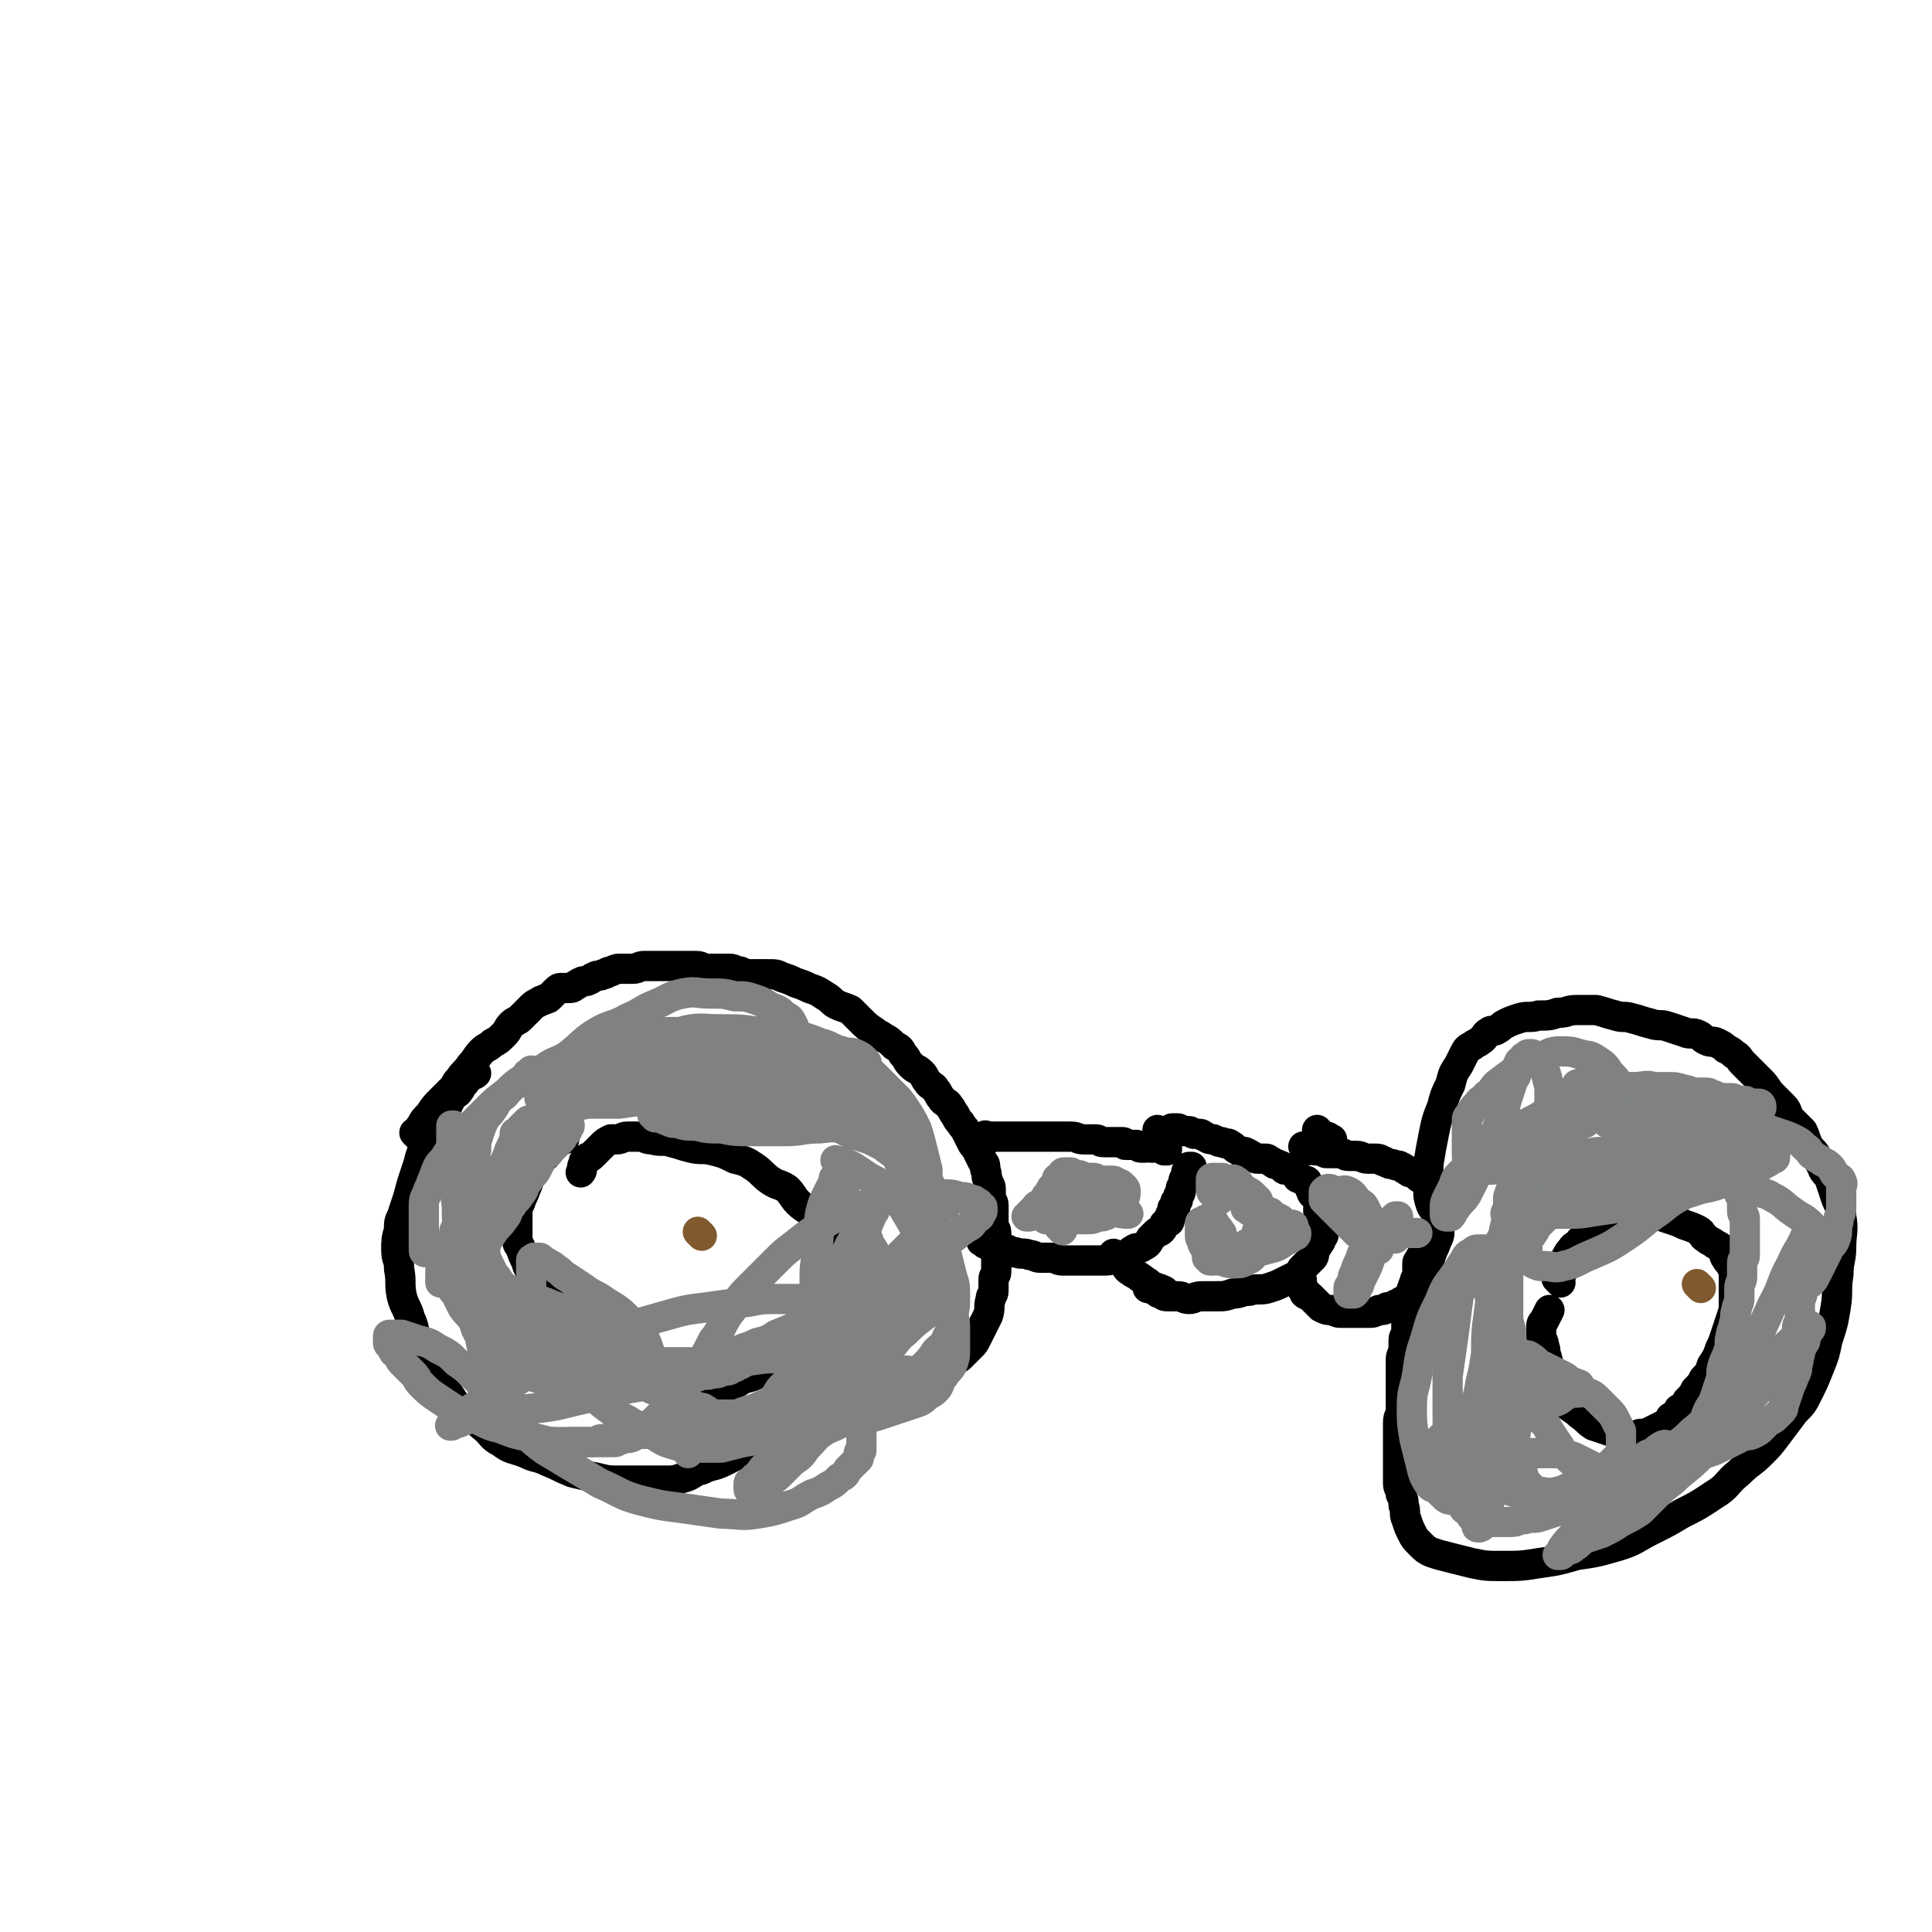 <svg viewBox='0 0 702 702' version='1.1' xmlns='http://www.w3.org/2000/svg' xmlns:xlink='http://www.w3.org/1999/xlink'><g fill='none' stroke='#000000' stroke-width='11' stroke-linecap='round' stroke-linejoin='round'><path d='M152,413c-1,-1 -1,-1 -1,-1 -1,-1 0,0 0,0 0,0 0,0 0,0 1,-1 1,-2 2,-3 1,-2 1,-2 3,-4 2,-3 2,-3 4,-5 2,-2 2,-2 4,-4 2,-2 1,-2 3,-4 2,-3 2,-2 4,-5 2,-2 2,-3 4,-5 2,-2 2,-1 4,-3 2,-1 2,-1 4,-3 2,-2 1,-2 3,-4 1,-1 2,-1 3,-2 1,-1 1,-1 2,-2 1,-1 1,-1 2,-2 1,-1 1,-1 3,-2 1,-1 1,0 2,-1 1,0 1,0 2,-1 1,-1 1,-1 2,-2 1,-1 1,-1 2,-1 1,0 1,0 2,0 2,0 2,0 3,-1 1,0 1,-1 2,-1 1,-1 2,0 3,-1 1,0 1,-1 2,-1 1,-1 2,0 3,-1 2,0 1,-1 3,-1 2,-1 2,-1 4,-1 2,0 2,0 4,0 2,0 2,-1 4,-1 2,0 3,0 5,0 3,0 3,0 5,0 3,0 3,0 5,0 2,0 2,0 4,0 2,0 2,1 4,1 2,0 2,0 4,0 2,0 2,0 4,0 2,0 2,1 4,1 2,1 2,1 5,1 2,0 3,0 5,0 3,0 3,0 5,1 3,1 3,1 5,2 3,1 3,1 5,2 3,1 3,1 6,3 2,1 2,2 4,3 2,1 3,1 5,2 2,2 2,2 4,4 2,2 2,2 5,4 1,1 2,1 3,2 2,1 2,1 4,3 2,1 2,1 3,3 2,2 1,2 3,4 2,2 2,1 4,3 1,1 1,2 2,3 1,2 2,1 3,3 1,1 1,2 2,3 1,2 2,1 3,3 1,1 1,2 2,3 1,2 1,2 2,3 1,2 1,1 2,3 1,2 1,2 2,4 1,2 1,1 2,3 1,2 1,2 2,4 1,1 1,1 1,3 1,2 0,2 1,4 0,2 1,1 1,3 0,1 0,2 0,3 0,2 1,1 1,3 0,1 0,2 0,3 0,2 0,2 0,4 0,2 1,1 1,3 0,1 0,2 0,3 0,2 0,2 0,4 0,2 0,2 0,3 0,2 0,2 0,4 0,2 -1,1 -1,3 0,2 0,2 0,4 0,2 -1,1 -1,3 -1,3 0,3 -1,6 -1,2 -1,2 -2,4 -1,2 -1,2 -2,4 -1,2 -1,2 -2,3 -1,1 -1,1 -2,2 -1,1 -1,1 -2,2 -1,1 -2,1 -3,2 -2,2 -2,2 -4,4 -2,1 -2,1 -4,2 -3,1 -2,2 -5,3 -2,1 -2,1 -4,2 -2,1 -2,1 -4,2 -3,2 -3,2 -6,3 -3,1 -3,1 -7,2 -4,1 -5,1 -9,2 -4,1 -3,2 -7,3 -3,1 -4,1 -7,2 -3,1 -3,2 -6,3 -3,1 -3,1 -6,2 -3,1 -3,1 -6,2 -4,2 -4,2 -8,4 -4,2 -4,1 -8,3 -4,1 -3,2 -7,3 -3,1 -3,1 -7,1 -3,0 -3,0 -7,0 -4,0 -4,0 -8,0 -5,0 -5,0 -9,-1 -5,-1 -5,-1 -9,-2 -5,-2 -4,-2 -9,-4 -4,-2 -4,-1 -8,-3 -5,-2 -5,-1 -9,-4 -4,-2 -3,-3 -7,-6 -3,-3 -4,-2 -7,-5 -3,-3 -3,-4 -6,-8 -3,-4 -2,-5 -5,-9 -2,-4 -3,-4 -5,-8 -2,-4 -1,-5 -3,-9 -1,-4 -2,-4 -3,-8 -1,-5 0,-5 -1,-10 0,-4 -1,-3 -1,-7 0,-3 0,-4 1,-7 0,-3 0,-3 1,-5 1,-3 1,-3 2,-6 1,-3 1,-4 2,-7 1,-3 1,-3 2,-6 1,-4 1,-4 3,-7 2,-4 2,-3 4,-7 2,-3 2,-3 3,-6 1,-2 1,-2 2,-4 1,-2 2,-1 3,-3 1,-1 0,-1 1,-2 0,-1 1,0 1,-1 1,-1 1,-1 2,-2 1,-1 1,0 2,-1 '/><path d='M359,414c-1,-1 -2,-1 -1,-1 0,-1 0,0 1,0 1,0 2,0 3,0 3,0 3,0 5,0 3,0 3,0 6,0 3,0 3,0 6,0 3,0 3,0 5,0 3,0 3,0 5,0 3,0 2,1 5,1 2,0 2,0 4,0 2,0 1,1 3,1 1,0 2,0 3,0 1,0 1,0 2,0 1,0 1,0 1,0 1,0 1,0 1,0 1,0 0,1 1,1 0,0 1,0 1,0 1,0 1,0 1,0 1,0 1,0 1,0 1,0 1,0 1,0 0,0 0,0 0,0 1,1 1,1 2,1 0,0 1,0 1,0 1,0 1,-1 1,-1 1,0 0,1 1,1 0,0 1,0 1,0 1,0 1,0 1,0 0,0 0,0 0,0 1,0 1,0 1,0 0,0 0,0 0,0 1,0 1,0 1,0 0,0 0,0 0,0 1,1 1,1 1,1 0,0 0,0 0,-1 0,0 0,0 0,0 0,0 0,0 0,0 -1,-1 0,0 0,0 1,1 1,1 1,1 0,0 0,0 0,0 0,0 0,0 0,0 -1,-1 0,0 0,0 0,0 0,0 0,-1 '/><path d='M358,452c-1,-1 -1,-1 -1,-1 -1,-1 0,0 0,0 0,0 0,0 0,0 0,0 -1,0 0,0 0,-1 1,0 2,0 1,0 1,1 2,1 1,1 1,1 2,1 1,1 2,1 3,1 2,1 1,1 3,1 2,1 3,0 5,1 2,0 2,1 4,1 2,0 2,0 4,0 2,0 2,1 4,1 2,0 2,0 4,0 2,0 2,0 4,0 2,0 2,0 4,0 2,0 2,0 4,0 2,0 1,-1 3,-1 2,-1 2,0 4,-1 2,-1 1,-1 3,-2 1,-1 2,0 3,-1 2,-1 2,-1 3,-3 1,-1 1,-1 2,-2 1,-1 1,0 2,-1 1,-1 0,-1 1,-2 0,-1 1,0 1,-1 1,0 1,0 1,-1 0,0 0,-1 0,-1 0,-1 1,0 1,-1 0,-1 0,-1 0,-2 0,0 1,0 1,0 0,-1 0,-1 0,-2 0,-1 1,0 1,-1 0,0 0,-1 0,-1 0,-1 1,-1 1,-2 0,0 0,-1 0,-1 0,-1 1,-1 1,-2 0,0 0,-1 0,-1 0,-1 1,0 1,-1 0,0 0,0 0,-1 0,0 0,-1 0,-1 0,-1 1,0 1,-1 0,0 0,-1 0,-1 0,0 1,0 1,0 '/><path d='M422,412c-1,-1 -1,-1 -1,-1 -1,-1 0,0 0,0 0,0 0,0 0,0 1,0 1,0 1,0 1,0 1,0 1,0 1,0 1,0 1,0 1,0 1,0 1,0 1,0 0,-1 1,-1 0,0 1,0 1,0 1,0 1,0 1,0 1,0 0,1 1,1 0,0 1,0 1,0 1,0 1,0 2,0 1,0 1,1 2,1 1,0 1,0 2,0 1,0 1,1 2,1 1,1 2,1 3,1 2,1 2,1 3,1 2,1 2,0 3,1 2,1 1,1 3,2 1,1 2,0 3,1 1,0 1,1 2,1 1,1 1,1 3,1 1,0 1,0 2,0 1,0 1,1 2,1 1,1 1,1 2,1 1,1 1,0 2,1 1,0 0,1 1,1 1,0 1,0 2,0 1,0 1,1 1,1 1,1 1,1 1,1 1,1 0,1 1,1 1,1 1,0 2,1 1,0 1,0 1,1 1,1 1,1 1,2 1,1 0,1 1,2 1,1 2,1 2,2 1,1 0,2 0,3 0,2 0,2 1,3 0,1 1,1 1,2 0,1 0,1 0,2 0,1 0,1 0,2 0,1 0,1 -1,2 0,1 0,1 -1,2 0,1 -1,1 -1,2 -1,1 0,2 -1,3 -1,1 -1,1 -2,2 -1,1 -1,1 -2,2 -1,2 -1,2 -3,3 -2,1 -2,1 -4,2 -2,1 -2,1 -5,2 -3,1 -4,0 -7,1 -3,0 -3,1 -6,1 -3,1 -3,1 -6,1 -2,0 -3,0 -5,0 -3,0 -3,1 -5,1 -2,0 -2,-1 -4,-1 -1,0 -2,0 -3,0 -2,0 -2,0 -3,-1 -1,0 -1,0 -2,-1 -1,0 -1,-1 -2,-1 0,0 -1,0 -1,0 0,-1 0,-1 0,-2 '/><path d='M406,457c-1,-1 -1,-1 -1,-1 -1,-1 0,0 0,0 1,1 1,1 1,1 1,1 1,1 2,2 2,2 1,2 3,3 1,1 2,1 3,2 2,1 2,2 4,3 2,1 3,1 5,2 '/><path d='M475,418c-1,-1 -1,-1 -1,-1 -1,-1 0,0 0,0 0,0 0,0 0,0 1,0 1,0 1,0 1,0 1,0 2,0 1,0 0,1 1,1 1,0 1,0 2,0 1,0 1,1 2,1 1,0 1,0 2,0 2,0 2,0 3,0 2,0 1,1 3,1 1,0 2,0 3,0 2,0 2,1 4,1 1,0 2,0 3,0 2,0 2,1 3,1 2,1 2,1 3,1 2,1 2,0 3,1 1,0 1,1 2,1 1,1 1,1 2,1 1,1 1,0 2,1 1,0 0,1 1,1 1,1 1,0 2,1 1,0 1,0 1,1 1,1 0,2 1,3 0,1 1,1 1,2 1,1 1,1 1,3 0,2 0,2 0,4 0,3 1,3 1,5 0,2 0,2 -1,4 -1,3 -1,2 -2,5 -1,2 0,2 -1,4 -1,2 -1,2 -2,4 -1,2 -1,2 -2,3 -1,1 -1,1 -2,2 -1,1 0,1 -1,2 -1,1 -1,1 -3,2 -1,1 -1,1 -2,1 -1,1 -1,1 -3,1 -1,1 -1,1 -3,1 -2,1 -2,1 -4,1 -2,0 -2,0 -5,0 -2,0 -2,0 -4,0 -2,0 -2,0 -4,-1 -2,0 -2,0 -4,-1 -1,-1 -1,-1 -2,-2 -1,-1 -1,-1 -2,-2 -1,-1 -1,0 -2,-1 0,0 0,-1 0,-1 0,-1 -1,0 -1,-1 0,-1 0,-1 0,-3 '/><path d='M480,412c-1,-1 -1,-1 -1,-1 -1,-1 0,0 0,0 0,0 0,0 0,0 0,0 0,0 0,0 -1,-1 0,0 0,0 0,0 0,0 0,0 1,1 1,1 1,1 1,1 0,1 1,1 0,0 1,0 1,0 1,0 1,1 2,1 '/><path d='M524,444c-1,-1 -1,-1 -1,-1 -1,-1 0,0 0,0 0,0 0,0 0,0 0,-1 0,-1 -1,-2 -1,-2 -1,-1 -2,-3 -1,-3 -1,-3 -1,-6 0,-4 0,-5 0,-9 1,-6 1,-6 2,-11 1,-5 1,-5 3,-10 1,-4 1,-4 3,-8 1,-4 1,-4 3,-7 1,-2 1,-2 2,-4 1,-2 1,-2 3,-3 1,-1 2,-1 3,-2 2,-1 1,-2 3,-3 1,-1 2,0 3,-1 2,-1 1,-1 3,-2 2,-1 2,-1 5,-2 3,-1 4,0 7,-1 4,0 4,0 7,-1 4,0 3,-1 7,-1 3,0 4,0 7,0 4,1 3,1 7,2 3,1 3,0 6,1 4,1 3,1 7,2 3,1 3,0 6,1 3,1 3,1 6,2 2,1 3,0 5,1 2,1 1,1 3,2 2,1 2,0 4,1 2,1 2,1 3,2 2,1 2,1 3,2 2,1 2,2 3,3 2,2 2,2 3,3 2,2 2,2 4,4 2,2 2,3 4,5 2,2 2,2 4,4 2,2 1,3 3,5 2,2 2,2 4,4 1,2 1,3 2,5 1,2 2,2 3,4 1,2 1,2 2,4 1,3 2,2 3,5 1,3 1,3 2,6 1,3 2,3 2,7 1,5 0,6 0,11 0,5 -1,5 -1,10 -1,6 0,6 -1,12 -1,6 -1,6 -3,12 -1,5 -1,5 -3,10 -2,5 -2,5 -4,9 -2,4 -2,4 -5,7 -3,4 -3,4 -6,8 -3,4 -3,4 -6,7 -4,4 -4,3 -8,7 -5,4 -4,5 -9,8 -6,4 -6,4 -12,7 -5,3 -5,3 -11,6 -6,3 -6,4 -13,6 -7,2 -7,2 -14,3 -7,2 -7,2 -14,3 -6,1 -7,1 -13,1 -6,0 -6,0 -11,-1 -4,-1 -4,-1 -8,-2 -4,-1 -4,-1 -7,-2 -2,-1 -2,-1 -4,-3 -2,-2 -2,-2 -3,-4 -1,-2 -1,-2 -2,-5 -1,-2 0,-3 -1,-5 0,-2 0,-2 -1,-4 0,-2 -1,-2 -1,-4 0,-2 0,-2 0,-4 0,-1 0,-1 0,-3 0,-2 0,-2 0,-4 0,-2 0,-2 0,-4 0,-2 0,-2 0,-4 0,-1 0,-2 0,-3 0,-3 1,-2 1,-5 0,-2 0,-2 0,-5 0,-2 0,-2 0,-5 0,-2 0,-2 0,-4 0,-2 0,-2 0,-4 0,-2 1,-2 1,-4 0,-1 0,-2 0,-3 0,-2 1,-1 1,-3 0,-2 0,-2 0,-4 0,-2 1,-1 1,-3 1,-2 1,-2 1,-4 0,-1 0,-2 0,-3 0,-2 0,-2 1,-4 0,-2 1,-1 1,-3 0,-2 0,-2 0,-4 0,-1 1,-1 1,-2 1,-1 1,-1 1,-2 1,-1 1,-1 1,-2 0,-1 0,-1 0,-2 0,-1 1,0 1,-1 1,-2 1,-2 2,-4 '/><path d='M205,414c-1,-1 -1,-1 -1,-1 -1,-1 0,0 0,0 0,0 0,0 0,0 0,1 0,1 -1,1 -1,1 -1,1 -2,2 -1,1 -1,2 -2,3 -1,2 -2,1 -3,3 -2,2 -2,2 -3,5 -1,2 -1,3 -2,5 -1,3 -1,2 -2,5 -1,2 -1,2 -1,4 0,2 0,2 0,4 0,3 0,3 0,5 0,2 0,2 1,3 1,3 1,3 2,5 1,3 1,3 3,5 2,3 2,3 4,5 2,3 3,3 5,5 3,3 2,3 5,5 2,2 3,2 5,4 2,2 2,2 4,4 2,2 2,1 3,3 2,2 1,2 3,4 1,2 2,2 3,3 2,2 1,2 3,3 1,1 2,1 3,2 2,1 2,2 4,3 2,1 2,1 4,2 2,0 2,0 4,0 3,0 3,0 5,0 3,0 3,-1 6,-1 4,-1 4,0 8,-1 4,-1 4,-1 7,-3 4,-1 4,-1 7,-3 3,-1 3,-1 6,-3 3,-2 2,-2 5,-4 2,-2 2,-1 4,-3 2,-1 2,-1 4,-3 1,-1 1,-1 2,-3 1,-1 1,-1 2,-3 1,-2 1,-2 2,-4 1,-1 1,-1 1,-3 1,-2 1,-2 1,-4 0,-2 0,-2 0,-4 0,-2 0,-2 0,-4 0,-2 0,-2 -1,-4 -1,-3 -1,-3 -2,-5 -1,-3 -1,-2 -3,-5 -1,-2 -1,-3 -3,-5 -2,-2 -3,-2 -5,-4 -2,-2 -2,-3 -4,-5 -3,-2 -3,-1 -6,-3 -3,-2 -3,-3 -6,-5 -3,-2 -3,-2 -7,-3 -4,-2 -4,-2 -8,-3 -4,-1 -4,0 -8,-1 -4,-1 -3,-1 -7,-2 -3,-1 -4,0 -7,-1 -3,0 -2,-1 -5,-1 -2,0 -2,0 -4,0 -2,0 -2,1 -4,1 -1,0 -1,0 -2,0 -2,1 -2,1 -3,2 -1,1 -1,1 -2,2 -1,1 -1,1 -2,2 -1,1 -1,0 -2,1 -1,1 -1,1 -1,2 -1,1 0,2 -1,3 '/><path d='M567,466c-1,-1 -1,-1 -1,-1 -1,-1 0,0 0,0 1,-1 1,-1 1,-2 1,-1 1,-1 1,-3 1,-1 0,-2 1,-3 1,-2 1,-2 2,-3 1,-2 2,-1 3,-3 1,-1 1,-1 2,-2 1,-1 1,-1 2,-2 1,-1 1,-1 3,-2 2,-1 2,-1 4,-2 2,-1 2,-1 5,-1 3,-1 3,-1 6,-1 2,0 3,0 5,0 3,1 3,1 6,2 3,1 3,1 5,2 3,1 3,1 5,2 2,1 1,2 3,3 1,1 2,1 3,2 2,1 2,1 3,2 1,1 0,2 1,3 1,2 1,1 2,3 1,1 1,1 1,3 0,2 0,3 0,5 0,3 0,3 0,5 0,3 0,3 -1,6 -1,3 -1,3 -2,6 -1,3 -1,3 -2,5 -1,3 -1,3 -3,6 -1,3 -1,3 -3,5 -1,2 -1,2 -3,4 -1,2 -1,2 -3,4 -1,2 -1,2 -3,3 -1,2 -1,2 -3,3 -1,2 -1,2 -3,3 -2,1 -2,1 -4,2 -2,1 -2,1 -4,1 -3,1 -3,1 -6,1 -3,0 -2,-1 -5,-2 -3,-1 -3,-1 -6,-2 -3,-2 -2,-2 -5,-4 -2,-2 -3,-2 -5,-4 -2,-2 -2,-2 -3,-4 -1,-3 -1,-3 -2,-6 -1,-3 -1,-3 -2,-7 -1,-2 0,-2 -1,-4 0,-2 -1,-2 -1,-4 0,-1 0,-1 0,-2 0,-2 0,-2 1,-3 1,-2 1,-2 2,-4 '/></g>
<g fill='none' stroke='#808282' stroke-width='11' stroke-linecap='round' stroke-linejoin='round'><path d='M224,400c-1,-1 -1,-1 -1,-1 -1,-1 0,0 0,0 -1,1 -2,1 -4,1 -3,1 -3,0 -6,1 -4,1 -3,1 -7,2 -3,1 -3,0 -6,1 -2,1 -2,1 -4,2 -1,1 -2,0 -3,1 -1,0 -1,0 -2,1 -1,1 -1,1 -2,2 0,1 0,1 -1,1 0,1 -1,0 -1,1 0,0 0,1 0,1 0,0 0,0 0,0 0,1 0,1 0,1 0,0 0,0 0,0 1,0 0,-1 1,-1 1,-1 1,0 2,-1 1,-1 1,-1 2,-2 2,-1 2,-1 4,-2 2,-1 1,-1 3,-2 2,-1 2,-1 4,-2 2,-1 1,-2 3,-3 2,-1 2,-1 4,-2 1,-1 2,0 3,-1 1,0 1,0 2,-1 1,0 1,0 2,-1 1,0 0,-1 1,-1 0,0 1,0 1,0 1,0 1,0 1,0 0,0 0,-1 0,-1 0,0 1,0 1,0 0,0 0,-1 0,-1 0,0 1,0 1,0 0,0 0,0 0,0 0,0 0,0 0,0 -1,-1 -1,0 -1,0 -1,1 -1,1 -2,1 -1,1 -1,0 -2,1 -2,1 -1,1 -3,2 -1,1 -2,0 -3,1 -2,1 -1,1 -3,2 -1,1 -2,0 -3,1 -1,0 -1,1 -2,1 -1,1 -1,1 -2,1 -1,1 -1,1 -2,1 -1,1 -1,0 -2,1 -1,0 -1,0 -1,1 0,0 0,1 0,1 '/><path d='M567,420c-1,-1 -1,-1 -1,-1 -1,-1 0,0 0,0 0,0 0,0 0,0 0,0 0,0 0,0 -1,-1 0,0 0,0 0,1 0,1 -1,1 -1,1 -1,0 -2,1 -1,1 -1,1 -2,2 -1,1 -1,2 -2,3 -1,1 -1,1 -2,2 -1,1 -1,1 -2,2 0,1 0,1 -1,1 0,1 -1,0 -1,1 0,0 0,1 0,1 0,1 0,1 -1,1 0,0 0,0 0,0 0,1 -1,0 -1,1 0,0 0,1 0,1 0,1 0,1 -1,1 0,0 0,0 0,0 0,1 0,1 0,1 0,1 -1,0 -1,1 0,0 0,1 0,1 0,0 0,0 -1,0 0,0 0,0 0,0 0,0 0,0 0,-1 0,0 0,0 0,-1 0,-1 0,-2 0,-3 1,-3 1,-3 2,-5 1,-2 1,-2 2,-4 1,-3 2,-2 3,-5 1,-2 1,-2 2,-4 1,-2 1,-1 2,-3 1,-1 1,-1 2,-3 1,-1 1,-1 2,-3 1,-1 1,-1 1,-2 1,-1 0,-1 1,-2 0,-1 1,0 1,-1 1,0 1,0 1,-1 1,0 1,0 1,-1 1,0 1,0 1,-1 0,0 0,-1 0,-1 0,0 1,0 1,0 1,0 1,0 1,-1 0,0 0,0 0,0 0,0 0,-1 0,-1 0,0 1,0 1,0 0,0 0,0 0,0 0,1 0,1 -1,2 -1,1 -1,1 -2,2 -1,1 0,1 -1,2 -1,1 -1,1 -2,2 -1,1 0,2 -1,3 0,1 0,1 -1,2 -1,2 -1,1 -2,3 -1,2 0,2 -1,4 -1,2 -1,1 -2,3 -1,2 0,2 -1,4 -1,2 -1,2 -2,4 -1,2 -1,1 -2,3 -1,2 0,2 -1,4 -1,2 -1,2 -2,4 -1,2 -1,2 -2,4 -1,2 -1,1 -2,3 -1,1 0,2 -1,3 0,1 0,1 -1,2 0,1 -1,1 -1,2 0,0 0,1 0,1 0,1 0,1 0,1 0,0 -1,0 -1,0 0,0 0,1 0,1 0,1 0,1 0,1 0,0 0,0 0,0 0,0 0,0 0,0 -1,-1 0,-1 0,-1 1,0 1,0 1,-1 1,-1 1,-1 1,-2 1,-1 1,-1 1,-3 1,-2 0,-2 1,-4 1,-2 1,-1 2,-3 1,-1 1,-1 1,-3 1,-1 1,-1 1,-3 1,-1 0,-2 1,-3 1,-2 1,-1 2,-3 1,-1 1,-1 1,-3 1,-1 0,-2 1,-3 1,-1 1,-1 2,-2 1,-1 1,-1 1,-2 1,-1 1,-1 1,-2 1,-1 0,-1 1,-2 0,-1 1,0 1,-1 0,0 0,-1 0,-1 0,-1 1,0 1,-1 1,0 1,0 1,-1 0,0 0,-1 0,-1 0,-1 0,-1 1,-1 0,0 1,0 1,0 0,0 0,0 0,-1 0,0 0,0 0,0 0,0 0,-1 0,0 -1,0 -1,1 -1,2 -1,3 -1,2 -2,5 -2,4 -1,4 -3,8 -1,4 -2,3 -3,7 -1,3 -1,3 -2,6 -1,3 -1,2 -2,5 -1,1 0,2 -1,3 0,1 -1,1 -1,2 0,1 0,1 0,2 0,1 0,1 -1,1 0,1 -1,0 -1,1 0,0 0,1 0,1 0,1 -1,0 -1,1 0,0 0,1 0,1 0,1 -1,0 -1,1 0,0 0,1 0,1 0,1 0,1 0,1 0,1 0,1 0,1 0,1 0,1 0,1 0,0 0,0 0,0 '/><path d='M578,432c-1,-1 -1,-1 -1,-1 -1,-1 0,0 0,0 0,0 0,0 0,0 0,0 0,0 0,0 -1,-1 -1,0 -2,0 -1,0 -2,0 -3,0 -3,0 -3,0 -5,1 -3,1 -3,1 -5,2 -3,2 -3,2 -5,4 -4,5 -4,5 -7,11 -3,6 -3,6 -5,12 -3,8 -3,8 -4,16 -1,7 -1,8 -1,15 0,6 0,6 1,12 1,4 2,4 3,8 1,3 1,4 2,7 1,3 1,3 2,5 0,1 1,1 1,2 1,1 1,2 1,2 0,0 0,0 0,-1 0,-1 0,-1 0,-2 0,-3 0,-3 0,-6 0,-4 0,-4 0,-9 0,-4 0,-5 0,-9 0,-5 -1,-4 -1,-9 0,-3 0,-4 0,-7 0,-4 -1,-3 -1,-7 0,-2 0,-2 0,-5 0,-3 0,-3 0,-6 0,-3 0,-3 0,-6 0,-3 0,-3 0,-6 0,-2 0,-2 0,-4 0,-1 0,-1 0,-3 0,-1 0,-1 0,-2 0,-1 -1,-1 -1,-1 0,0 0,1 0,1 -1,4 -1,3 -2,7 -1,7 -1,7 -2,14 -1,8 -1,8 -2,16 -1,6 -1,6 -1,13 0,4 0,5 0,9 0,4 0,4 0,7 0,2 0,2 0,4 0,1 -1,1 -1,2 0,0 0,1 0,1 0,1 0,1 0,1 0,0 0,0 0,0 0,0 -1,0 0,0 0,-5 0,-5 1,-9 1,-7 2,-6 3,-13 1,-6 1,-6 2,-13 1,-4 1,-4 1,-9 0,-3 0,-4 0,-7 0,-3 -1,-2 -1,-5 0,-1 0,-2 0,-3 -1,-2 -1,-1 -2,-3 -1,-1 0,-1 -1,-2 0,-1 0,-1 -1,-1 -1,-1 -1,-1 -2,-1 0,0 -1,0 -1,0 -2,0 -2,0 -3,1 -2,1 -2,1 -3,3 -2,3 -2,3 -4,6 -3,4 -3,4 -5,9 -3,6 -3,6 -5,13 -2,6 -2,6 -3,13 -1,6 -2,6 -2,12 0,6 0,6 1,12 1,4 1,4 2,8 1,4 1,5 3,8 1,2 2,1 4,3 1,1 1,1 2,2 1,1 2,1 3,1 1,0 1,0 2,-1 1,-1 1,-1 2,-3 2,-3 1,-4 3,-7 2,-5 2,-4 4,-9 2,-6 2,-6 3,-12 1,-6 1,-6 2,-12 1,-5 1,-5 1,-10 0,-5 0,-5 -1,-9 -1,-4 -1,-3 -2,-7 -1,-2 0,-3 -1,-5 -1,-2 -1,-2 -2,-4 -1,-2 -1,-1 -2,-3 -1,-1 0,-1 -1,-2 0,-1 -1,0 -1,-1 0,0 0,-1 0,-1 0,0 -1,0 -1,1 -1,1 -1,1 -2,3 -1,4 -1,4 -2,8 -1,7 -1,8 -2,15 -1,7 -1,7 -2,14 0,6 0,7 0,13 0,6 0,6 1,12 1,6 1,6 2,11 1,5 1,5 3,9 1,3 1,3 2,5 1,2 1,1 2,3 1,1 0,2 1,2 1,0 1,0 2,-1 1,-1 1,-1 1,-3 1,-4 1,-5 2,-9 1,-4 1,-3 2,-7 1,-6 1,-6 2,-13 1,-6 1,-6 1,-13 0,-4 0,-4 0,-9 0,-4 0,-5 0,-9 0,-3 0,-3 -1,-5 0,-2 -1,-2 -1,-4 0,-1 0,-1 0,-2 0,-1 -1,0 -1,-1 0,0 0,0 0,-1 0,0 0,0 0,0 0,1 -1,0 -1,1 -1,4 -1,4 -2,9 -2,7 -1,7 -3,14 -1,7 -2,7 -3,14 -1,6 -1,6 -2,12 -1,4 -1,4 -1,8 0,2 0,3 0,5 0,2 0,2 0,3 0,1 0,1 0,1 0,0 0,0 0,0 1,-1 1,-1 1,-2 1,-2 0,-2 1,-4 1,-3 1,-2 2,-5 0,-2 0,-2 0,-4 0,-2 1,-2 1,-4 0,-2 -1,-2 -1,-4 0,-1 0,-2 0,-3 0,-1 0,-1 -1,-2 -1,-1 -1,-1 -2,-1 -1,0 -1,1 -2,1 -1,1 -2,0 -3,1 -1,1 -1,1 -2,2 -1,1 -1,1 -2,2 -1,1 -1,1 -2,2 -1,1 -1,1 -1,3 0,1 0,2 0,3 0,2 0,2 0,4 0,2 0,2 1,3 1,2 1,2 2,4 1,2 1,2 3,3 1,1 2,1 3,2 2,1 1,2 3,3 2,2 2,2 5,3 2,1 2,1 5,1 3,0 3,0 6,0 3,0 2,-1 5,-1 3,-1 3,0 6,-1 3,-1 3,-1 6,-2 2,-1 2,-1 4,-2 3,-1 2,-2 5,-3 2,-1 2,-1 4,-2 2,-1 2,-1 3,-2 2,-1 2,-2 4,-3 1,-1 1,-1 3,-2 2,-1 2,-1 4,-2 2,-1 2,-1 3,-2 1,-1 1,-1 2,-2 1,-1 1,0 2,-1 1,0 1,0 2,-1 1,0 0,-1 1,-1 0,0 1,0 1,0 1,0 1,-1 1,-1 0,0 -1,0 -2,1 -2,1 -2,2 -4,3 -3,2 -3,2 -7,4 -4,2 -4,2 -9,4 -4,1 -5,1 -9,2 -4,1 -4,2 -8,3 -4,1 -4,0 -8,0 -3,0 -4,1 -7,0 -3,0 -3,-1 -6,-2 -2,-1 -2,0 -4,-1 -2,-1 -2,-1 -3,-2 -1,0 0,0 -1,-1 0,0 -1,0 -1,-1 -1,-1 -1,-1 -1,-2 0,0 0,0 0,-1 0,0 0,0 0,-1 0,0 0,0 0,-1 0,0 0,-1 0,-1 0,-1 0,-1 1,-2 0,-1 1,0 1,-1 1,-1 1,-2 2,-3 1,-1 1,-1 2,-2 2,-1 1,-2 3,-3 1,-1 1,-1 3,-2 2,-1 3,-1 5,-2 2,-1 1,-1 3,-2 2,-1 2,0 4,-1 2,0 1,-1 3,-1 2,-1 2,0 4,-1 2,-1 1,-1 3,-2 1,-1 1,-1 2,-1 1,0 1,0 2,0 1,0 1,0 1,-1 0,0 0,-1 0,-1 0,-1 0,-1 -1,-1 -1,-1 -1,0 -2,-1 -2,-1 -1,-1 -3,-2 -2,-1 -2,-1 -4,-2 -2,-1 -2,-1 -4,-2 -2,-1 -2,-2 -4,-3 -1,-1 -1,0 -3,-1 -1,0 -2,0 -3,-1 -1,0 0,-1 -1,-1 0,0 0,0 -1,0 0,0 0,0 -1,0 0,0 0,0 0,0 1,1 1,1 1,2 1,2 1,3 2,5 2,4 2,4 4,8 2,4 2,4 4,8 2,4 3,3 5,7 2,3 2,3 4,6 1,2 1,2 3,4 1,1 1,1 3,2 1,1 1,0 2,1 2,1 1,1 3,2 1,0 2,0 3,0 2,-1 2,-1 3,-2 1,-1 1,-1 2,-2 1,-1 1,-1 2,-2 1,-1 1,-1 1,-3 0,-1 0,-1 0,-2 0,-1 0,-1 0,-2 0,-1 0,-1 0,-2 -1,-2 -1,-2 -2,-4 -1,-2 -1,-2 -3,-4 -2,-2 -2,-2 -4,-4 -2,-2 -2,-1 -5,-3 -2,-1 -2,-2 -5,-3 -2,-1 -2,-1 -5,-1 -1,0 -2,0 -3,0 -2,1 -2,1 -4,2 -1,1 -1,0 -2,1 -1,1 -1,1 -2,3 -1,2 -1,2 -2,4 -1,3 -1,3 -1,6 0,4 -1,5 0,9 0,4 0,4 2,8 1,4 1,4 4,7 2,2 2,3 5,4 2,1 3,1 5,1 3,1 3,0 5,1 2,0 2,1 4,1 2,0 2,0 4,-1 1,0 1,0 2,-1 1,-1 1,-1 2,-2 1,-1 1,-1 1,-2 0,-1 0,-2 0,-3 0,-1 0,-1 -1,-2 -1,-2 -1,-2 -3,-3 -2,-1 -2,-1 -4,-2 -2,-1 -2,-1 -4,-2 -2,-1 -2,-1 -4,-1 -2,-1 -2,-1 -5,-1 -2,0 -2,0 -4,0 -1,0 -2,0 -3,0 -1,0 -1,1 -2,1 -1,1 -1,0 -2,1 -1,1 0,1 -1,2 0,1 -1,1 -1,2 -1,1 -1,2 -1,3 0,1 1,1 1,2 1,2 0,2 1,4 1,1 1,1 3,2 2,1 2,1 5,1 3,1 3,1 7,1 3,0 4,1 7,0 3,0 3,-1 6,-2 4,-1 3,-2 7,-3 3,-1 3,-1 6,-2 3,-1 2,-2 5,-3 3,-1 3,-1 6,-2 3,-1 3,-1 5,-2 3,-1 3,-2 6,-3 2,-1 3,-1 5,-2 3,-1 3,-1 5,-2 2,-1 2,-1 4,-2 2,-1 2,-1 4,-2 2,-1 2,0 4,-1 2,-1 2,-1 3,-2 1,-1 1,-1 2,-2 1,-1 2,-1 3,-2 1,-1 1,-1 2,-2 1,-1 1,-1 1,-2 1,-3 1,-3 2,-6 1,-3 1,-2 2,-5 1,-2 1,-2 1,-4 1,-2 0,-2 1,-4 0,-2 0,-2 1,-3 0,-1 1,-1 1,-2 0,-1 0,-1 0,-2 0,-1 1,0 1,-1 0,0 0,0 0,-1 0,0 0,0 0,0 1,0 1,0 1,-1 0,0 0,0 0,0 0,0 0,0 0,0 -1,-1 -1,0 -1,0 -1,1 -1,2 -2,3 -3,4 -4,4 -7,8 -5,6 -4,6 -9,12 -5,6 -6,6 -11,12 -5,5 -4,6 -9,11 -4,4 -4,4 -9,8 -4,4 -4,3 -8,7 -3,3 -3,3 -6,6 -3,2 -3,2 -7,4 -3,2 -3,2 -7,4 -3,1 -3,1 -6,2 -2,1 -2,2 -4,3 -1,1 -1,1 -2,1 -1,1 -1,0 -2,1 -1,0 0,1 -1,1 0,0 0,0 -1,0 0,0 0,0 0,0 1,0 1,0 1,-1 1,-1 0,-1 1,-2 2,-3 3,-3 5,-6 3,-3 2,-3 5,-6 3,-4 3,-4 7,-7 4,-4 4,-4 8,-7 4,-3 4,-3 8,-6 4,-3 4,-2 8,-5 3,-2 3,-2 6,-5 4,-3 3,-3 7,-6 3,-3 3,-2 6,-5 3,-2 3,-3 6,-5 2,-2 3,-2 5,-4 2,-2 2,-2 4,-4 2,-1 2,-1 3,-3 1,-1 1,-2 2,-3 1,-1 1,-1 2,-2 1,0 1,0 1,-1 1,0 1,0 1,-1 1,-1 1,-1 1,-2 0,-1 0,-1 0,-2 0,-1 1,-1 1,-2 0,-1 0,-1 0,-3 0,-1 0,-2 0,-3 0,-3 1,-2 1,-5 0,-2 0,-3 0,-5 0,-2 1,-2 1,-4 0,-2 0,-2 0,-4 0,-1 0,-2 0,-3 0,-1 1,-1 1,-2 0,0 0,0 0,-1 0,0 0,0 0,-1 0,-1 0,-1 0,-2 0,0 0,0 0,-1 0,0 0,0 0,0 0,0 0,-1 0,0 -1,0 0,1 -1,3 -2,5 -3,5 -5,10 -4,7 -3,8 -7,15 -4,9 -4,9 -8,17 -3,7 -3,7 -7,13 -3,5 -3,5 -6,9 -2,4 -3,3 -5,7 -2,2 -1,3 -3,5 -1,2 -1,2 -3,4 -1,1 -1,1 -2,2 -1,1 0,1 -1,2 0,1 -1,1 -1,2 0,0 0,1 0,1 0,0 -1,0 -1,0 0,0 0,1 0,1 0,0 0,0 0,0 1,0 1,0 1,0 0,0 0,-1 0,-1 0,-1 1,0 1,-1 1,-1 1,-1 2,-2 1,-1 1,-1 2,-3 1,-2 1,-3 2,-5 1,-3 2,-2 3,-5 1,-3 1,-3 2,-6 1,-3 2,-3 3,-6 1,-3 1,-3 2,-6 1,-3 0,-3 1,-6 1,-3 1,-2 2,-5 1,-3 0,-3 1,-6 0,-2 1,-2 1,-4 1,-2 0,-3 1,-5 0,-2 1,-2 1,-4 0,-2 0,-2 0,-4 0,-2 1,-2 1,-4 0,-2 0,-3 0,-5 0,-2 1,-1 1,-3 0,-1 0,-1 0,-3 0,-2 0,-2 0,-4 0,-1 0,-1 0,-3 0,-1 0,-2 0,-3 0,-2 -1,-1 -1,-3 0,-1 0,-2 0,-3 0,-2 0,-1 -1,-3 0,-1 -1,-1 -1,-3 -1,-2 0,-3 -1,-5 -1,-2 -1,-1 -2,-3 -1,-1 0,-1 -1,-2 -1,-2 -2,-1 -3,-3 -1,-1 -1,-2 -2,-3 -2,-2 -2,-2 -4,-3 -3,-2 -3,-1 -6,-3 -3,-1 -3,-1 -6,-3 -3,-1 -3,-2 -6,-3 -3,-2 -3,-2 -7,-3 -3,-1 -3,-1 -6,-2 -2,-1 -2,0 -4,-1 -2,-1 -2,-1 -4,-2 -1,0 -1,0 -2,0 -1,0 -1,0 -2,0 -1,0 0,0 -1,-1 0,0 0,0 0,0 0,0 -1,0 -1,0 0,0 1,0 1,0 0,0 0,0 0,0 0,0 -1,0 0,0 0,-1 1,0 2,0 1,0 1,0 2,0 2,0 2,0 4,0 3,0 2,1 5,1 3,0 4,0 7,0 3,0 3,0 6,0 3,0 3,0 6,0 3,0 3,0 6,1 2,0 2,1 4,1 2,0 2,0 4,0 2,0 1,1 3,1 2,1 2,1 4,1 1,0 1,0 2,0 2,0 1,1 3,1 1,0 1,0 2,0 1,0 1,1 2,1 1,0 1,0 2,0 1,0 1,0 1,0 1,0 1,1 1,1 0,0 0,0 0,0 0,1 0,1 -1,1 -3,1 -3,1 -7,2 -7,2 -7,2 -14,4 -7,2 -8,2 -15,4 -9,2 -8,3 -17,5 -7,2 -7,1 -14,3 -6,1 -5,2 -11,3 -3,1 -3,0 -6,1 -2,0 -1,1 -3,1 -1,0 -1,0 -2,0 0,0 0,0 0,0 0,0 -1,0 -1,0 0,0 1,0 1,0 1,0 0,-1 1,-1 2,-1 2,-1 5,-1 3,-1 3,0 6,-1 5,-1 5,-1 9,-2 4,-1 3,-2 7,-2 4,-1 5,0 9,0 4,0 4,0 7,-1 4,0 3,-1 7,-1 3,0 4,0 7,0 3,0 3,0 6,0 3,0 3,0 5,0 2,0 2,0 4,0 2,0 2,0 3,0 1,0 1,0 2,0 1,0 1,0 1,0 1,0 1,0 1,0 0,0 0,0 0,0 -2,1 -2,1 -4,1 -5,1 -6,1 -11,2 -6,2 -6,2 -12,4 -8,3 -9,2 -17,5 -7,3 -6,4 -13,7 -4,2 -4,2 -8,4 -3,2 -3,2 -6,5 -1,1 -1,2 -2,3 -1,2 -1,1 -2,3 0,1 0,2 0,3 0,2 -1,2 0,3 0,1 1,1 2,2 2,1 2,1 4,1 3,0 4,1 7,0 5,-1 5,-2 10,-4 7,-3 7,-3 13,-7 6,-4 6,-5 12,-9 5,-4 5,-4 11,-7 5,-3 5,-2 10,-5 4,-2 4,-2 8,-4 3,-1 3,-2 6,-3 2,-1 2,0 4,-1 2,0 2,-1 3,-1 0,0 0,1 0,1 0,0 0,0 0,0 0,1 0,1 -1,1 -1,1 -1,1 -3,2 -3,2 -3,2 -6,3 -3,2 -3,2 -7,3 -5,2 -5,2 -10,3 -6,2 -6,2 -12,3 -6,2 -6,2 -13,3 -6,1 -6,1 -13,2 -6,1 -6,1 -12,1 -4,0 -4,0 -9,0 -3,0 -3,0 -6,0 -2,0 -2,1 -3,1 -1,0 -1,-1 -2,-1 0,0 -1,0 -1,0 0,0 0,-1 1,-1 1,-1 1,-1 3,-2 3,-2 3,-2 7,-3 5,-2 5,-1 10,-3 5,-1 4,-2 9,-3 5,-1 5,-1 10,-2 5,-1 4,-1 9,-2 5,-1 5,-1 10,-2 4,-1 4,0 8,-1 4,0 4,-1 8,-1 3,0 4,0 7,0 2,0 2,0 4,0 1,0 2,0 2,0 0,0 -1,0 -1,0 -2,0 -2,1 -4,1 -4,1 -4,1 -8,2 -6,1 -6,1 -12,2 -6,1 -6,1 -12,2 -6,1 -5,1 -11,2 -5,0 -5,0 -10,0 -3,0 -3,0 -7,0 -1,0 -1,0 -3,0 -1,0 -1,0 -2,0 0,0 0,0 0,0 1,0 1,0 2,0 6,-1 5,-2 11,-3 7,-2 7,-2 15,-4 7,-1 7,-1 14,-2 6,0 6,0 12,0 5,0 5,0 9,0 2,0 3,1 4,1 0,0 0,0 -1,0 -2,0 -2,0 -5,0 -3,0 -4,0 -7,0 -5,1 -4,1 -9,2 -5,1 -5,1 -10,1 -5,0 -4,-1 -9,-2 -5,-1 -5,-1 -10,-2 -5,-2 -5,-2 -10,-4 -3,-1 -4,-1 -7,-2 -3,-1 -3,-1 -6,-2 -2,-1 -3,0 -5,-1 -2,0 -1,-1 -3,-1 -1,0 -2,0 -3,0 -1,0 -1,1 -2,1 -1,0 -1,0 -2,0 -1,1 0,1 -1,2 -1,2 -2,1 -3,3 -2,2 -2,3 -4,5 -2,2 -2,2 -4,4 -2,2 -2,2 -3,5 -1,2 -1,2 -2,4 -1,2 -1,2 -1,4 0,1 0,1 0,2 0,1 0,1 1,1 0,0 1,0 1,0 1,-1 1,-2 2,-3 2,-3 2,-2 4,-5 2,-4 2,-4 4,-8 3,-5 3,-5 5,-11 2,-5 2,-5 4,-10 1,-3 1,-4 2,-7 1,-3 1,-3 2,-6 1,-1 1,-1 1,-3 1,-1 0,-2 1,-3 0,-1 1,0 1,-1 1,0 0,-1 1,-1 1,-1 1,-1 2,-1 1,0 1,0 2,1 1,0 1,0 1,1 1,1 1,1 2,3 1,3 1,3 2,7 0,3 0,3 0,6 -1,3 -1,3 -2,6 -1,3 -1,3 -3,6 -2,2 -2,2 -4,4 -2,2 -2,2 -5,4 -2,2 -2,2 -4,3 -2,1 -2,1 -4,1 -1,0 -2,0 -3,0 -1,0 -1,0 -2,-1 -1,-1 -1,-1 -2,-2 -1,-1 -1,-1 -1,-3 0,-2 0,-2 0,-4 0,-1 0,-1 0,-3 0,-2 0,-2 0,-4 0,-2 0,-2 1,-3 1,-2 1,-2 3,-4 1,-2 2,-1 3,-3 3,-2 2,-3 5,-5 4,-3 4,-3 8,-6 3,-2 3,-2 7,-3 3,-1 3,-2 7,-2 3,0 4,0 7,1 3,1 3,0 6,2 3,2 3,2 5,5 2,2 2,2 4,5 2,3 2,3 3,6 1,2 1,3 1,5 0,3 -1,3 -2,5 -2,3 -2,3 -4,5 -4,3 -4,3 -8,5 -5,2 -5,2 -10,3 -4,1 -4,1 -8,1 -3,0 -3,0 -6,-1 -2,0 -2,0 -3,-1 -1,0 -1,0 -2,-1 -1,-1 -1,-1 -1,-2 0,-1 0,-1 0,-2 0,-1 0,-1 0,-2 0,0 0,-1 0,-1 0,-1 1,0 1,-1 1,-1 0,-1 1,-2 1,-2 1,-2 2,-3 2,-1 2,-1 4,-2 4,-2 3,-2 7,-4 4,-2 4,-2 9,-4 5,-2 5,-2 11,-3 5,-1 5,-1 10,-1 3,0 4,-1 7,0 3,1 3,1 6,3 2,1 2,2 4,3 2,2 2,1 4,3 2,2 1,2 3,4 1,2 2,1 3,3 1,2 1,2 2,4 1,2 1,1 2,3 1,1 1,1 1,2 1,1 1,1 1,2 0,1 0,1 -1,1 '/><path d='M501,454c-1,-1 -1,-1 -1,-1 -1,-1 0,0 0,0 0,0 0,0 0,0 0,0 0,0 0,0 -1,-1 0,0 0,0 0,0 0,-1 -1,-1 -1,-1 -1,-1 -3,-2 -1,-1 -2,-1 -3,-2 -2,-2 -2,-2 -4,-4 -1,-1 -1,-1 -3,-3 -1,-1 -1,-1 -3,-3 -1,-1 -1,-1 -2,-2 0,-1 0,-1 0,-2 0,0 0,-1 0,-1 1,-1 1,-1 2,-1 1,0 1,1 3,1 2,0 2,-1 4,0 2,1 2,2 3,3 2,2 2,1 3,3 1,2 1,2 2,4 1,3 1,4 1,7 0,4 0,4 -1,7 -1,3 -1,3 -2,5 -1,2 -1,2 -2,4 0,1 0,1 -1,2 0,1 0,1 -1,2 0,0 0,0 -1,0 0,0 -1,0 -1,0 0,-1 0,-1 0,-2 0,-1 1,-1 1,-2 1,-1 0,-2 1,-3 1,-3 1,-3 2,-5 1,-3 1,-3 3,-5 1,-2 1,-2 3,-4 1,-2 2,-1 3,-3 1,-1 1,-1 2,-2 1,-1 1,-1 2,-2 0,0 1,0 1,0 0,0 0,1 0,1 0,1 0,1 0,2 -1,1 -1,1 -2,2 -1,1 -1,1 -2,2 -1,1 -1,1 -2,2 -1,1 -1,1 -2,2 -1,1 -1,1 -2,1 -1,0 -1,0 -2,0 0,0 0,0 0,-1 0,0 0,0 0,-1 '/><path d='M454,440c-1,-1 -1,-1 -1,-1 -1,-1 0,0 0,0 0,0 0,0 0,0 0,0 -1,0 0,0 0,-1 0,0 1,0 1,0 1,0 2,1 1,1 1,1 2,2 1,1 1,1 1,2 0,2 0,2 0,4 0,2 0,2 -1,4 -1,2 -1,2 -2,3 -1,2 -1,2 -3,3 -2,1 -2,1 -4,1 -2,0 -3,0 -5,-1 -2,0 -2,0 -3,-1 -1,-1 -1,-1 -2,-3 -1,-1 -1,-1 -2,-3 -1,-1 -1,-1 -1,-3 0,-1 0,-1 0,-2 0,0 0,-1 0,-1 0,-1 0,-1 1,-1 1,-1 1,-1 2,-1 1,0 0,1 1,1 0,0 1,0 1,0 1,1 0,1 1,2 0,1 1,0 1,1 1,1 1,1 1,2 0,1 -1,1 -1,2 0,1 0,1 0,2 0,1 0,1 -1,1 -1,0 -1,0 -2,0 0,0 0,0 -1,0 0,0 -1,0 -1,0 0,0 0,-1 0,-1 0,-1 -1,0 -1,-1 0,-1 1,-1 1,-2 1,-2 1,-2 2,-5 '/><path d='M386,447c-1,-1 -1,-1 -1,-1 -1,-1 0,0 0,0 0,0 0,0 0,0 0,0 0,0 0,0 -1,-1 0,-1 0,-2 1,-2 1,-2 2,-3 1,-2 1,-2 3,-4 2,-2 2,-2 4,-4 2,-2 2,-2 4,-3 2,-1 3,-1 5,-1 2,0 2,0 3,1 1,0 1,0 2,1 1,1 1,1 1,2 0,1 0,2 -1,3 -1,2 -1,2 -2,3 -1,1 -1,1 -3,2 -2,1 -2,1 -4,1 -2,1 -2,1 -5,1 -2,0 -2,0 -4,0 -2,0 -2,0 -4,0 -1,0 -1,0 -3,0 -1,0 -1,0 -2,0 0,0 0,0 -1,0 0,0 0,0 0,0 1,0 1,0 1,0 3,0 2,-1 5,-1 3,-1 3,-1 7,-1 4,-1 5,-1 9,-1 4,0 4,1 8,1 '/><path d='M305,423c-1,-1 -1,-1 -1,-1 -1,-1 0,0 0,0 1,0 1,0 2,0 2,1 2,1 4,2 3,2 3,2 6,4 4,2 4,2 7,5 4,4 4,4 7,9 4,7 4,7 7,14 3,5 3,5 5,11 2,5 2,5 4,10 1,3 1,3 1,7 0,3 0,3 0,6 0,3 0,3 -1,6 -1,2 -2,2 -3,4 -2,2 -1,3 -3,5 -1,1 -1,1 -3,2 -2,2 -2,2 -5,3 -3,1 -3,1 -6,2 -3,1 -3,1 -6,2 -3,1 -3,1 -7,1 -3,0 -3,0 -6,0 -4,0 -3,1 -7,1 -3,0 -3,0 -6,0 -3,0 -3,0 -6,1 -3,0 -2,1 -5,1 -2,0 -3,0 -5,0 -2,0 -2,-1 -4,-1 -2,0 -2,0 -5,0 -2,0 -2,0 -4,0 -2,0 -2,0 -5,0 -2,0 -2,0 -4,0 -3,0 -3,0 -5,1 -2,0 -2,1 -4,1 -2,0 -3,0 -5,0 -2,0 -2,1 -4,1 -2,1 -2,1 -4,1 -2,0 -2,0 -4,0 -2,0 -2,0 -4,0 -2,0 -2,1 -4,1 -2,1 -2,1 -4,1 -2,1 -2,1 -4,1 -1,0 -1,0 -3,0 -2,0 -2,0 -4,0 -2,0 -1,1 -3,1 -1,0 -1,-1 -3,-1 -1,0 -1,0 -3,0 -1,0 -2,0 -3,0 -2,-1 -2,-1 -3,-2 -2,-2 -2,-2 -3,-4 -3,-3 -3,-3 -5,-7 -3,-5 -3,-5 -5,-11 -2,-5 -2,-5 -4,-11 -1,-5 -1,-5 -2,-10 -1,-3 -1,-3 -1,-7 0,-3 0,-3 0,-6 1,-3 1,-3 2,-6 1,-3 1,-3 2,-6 1,-3 1,-3 3,-6 2,-3 2,-2 4,-5 2,-2 1,-3 3,-5 1,-2 2,-2 3,-4 2,-2 1,-3 3,-5 1,-2 2,-2 3,-4 1,-2 1,-2 2,-4 1,-2 2,-1 3,-3 1,-1 1,-1 2,-2 1,-1 1,-1 2,-2 1,-1 0,-1 1,-2 0,-1 1,0 1,-1 0,0 0,-1 0,-1 0,-1 1,0 1,-1 0,0 0,0 0,0 -1,0 -1,0 -2,0 -2,1 -2,2 -4,3 -3,2 -3,2 -6,4 -4,3 -3,4 -7,7 -3,3 -4,3 -7,6 -3,3 -2,3 -5,6 -2,3 -3,3 -5,6 -2,3 -2,3 -4,6 -1,2 -2,2 -3,4 -1,2 -1,2 -2,5 -1,1 0,2 -1,3 0,2 -1,1 -1,3 0,1 0,1 0,2 0,1 0,1 0,1 0,1 0,1 0,1 0,0 1,0 1,0 1,-1 1,-1 2,-3 1,-1 1,-1 2,-3 1,-4 1,-4 2,-8 1,-4 1,-4 2,-8 0,-4 0,-4 0,-8 0,-5 1,-5 0,-10 0,-4 -1,-4 -2,-8 0,-2 0,-2 -1,-4 0,-2 -1,-1 -1,-3 0,-1 0,-1 0,-2 0,0 -1,0 -1,0 0,1 0,1 0,2 0,3 0,3 0,6 0,4 1,4 1,8 1,6 0,7 1,13 0,6 0,6 1,12 1,6 1,6 2,11 1,4 1,4 2,8 1,4 0,4 1,8 0,3 0,3 1,6 1,2 1,2 2,4 1,2 0,2 1,4 1,2 1,2 3,3 2,2 2,2 5,3 4,2 4,2 9,3 4,1 4,2 9,2 5,1 6,0 11,0 4,0 4,0 7,-1 3,0 3,0 5,-1 1,-1 2,-1 2,-2 1,-1 0,-2 0,-3 -1,-3 0,-3 -2,-5 -2,-2 -2,-2 -5,-4 -5,-4 -5,-5 -10,-8 -5,-3 -5,-2 -10,-4 -4,-2 -5,-1 -9,-3 -4,-1 -4,-1 -7,-3 -2,-1 -2,-1 -4,-2 -1,0 -1,0 -2,0 -1,0 -1,-1 -2,-1 0,0 0,0 -1,0 0,0 0,0 0,0 0,1 0,1 0,1 1,1 1,1 2,2 2,2 2,2 4,4 4,4 4,4 9,7 5,4 5,4 11,7 5,3 5,3 10,6 4,3 4,3 9,5 3,1 3,1 7,2 2,0 3,0 5,0 2,0 2,1 3,0 1,-1 2,-1 2,-3 0,-2 0,-3 -1,-5 -1,-3 -1,-3 -2,-5 -2,-3 -2,-3 -5,-6 -4,-4 -4,-4 -9,-7 -4,-3 -4,-2 -8,-5 -3,-2 -3,-2 -6,-4 -2,-1 -2,-2 -4,-3 -1,-1 -1,-1 -3,-2 -1,-1 -1,0 -2,-1 -1,0 0,-1 -1,-1 0,0 0,0 -1,0 0,0 0,0 -1,0 0,0 0,0 0,0 0,1 -1,0 -1,1 0,1 0,2 0,3 0,3 0,3 0,5 0,4 0,4 1,7 2,5 2,5 4,10 2,4 2,4 4,8 2,4 2,4 5,7 3,3 3,3 6,6 4,4 3,4 7,7 4,3 4,3 8,5 3,2 4,2 7,4 4,2 3,2 7,4 3,1 3,1 7,2 3,0 3,0 6,0 4,0 4,0 7,0 4,-1 4,-1 8,-2 6,-1 6,-1 11,-3 6,-2 5,-3 11,-5 5,-2 5,-2 10,-4 4,-2 4,-2 8,-4 2,-1 2,-2 4,-3 1,-1 2,-1 3,-2 1,-1 1,-1 2,-2 1,-1 1,-1 1,-3 1,-2 1,-2 1,-4 1,-3 1,-3 1,-6 1,-3 1,-3 1,-7 0,-4 0,-5 -1,-9 0,-4 0,-4 -1,-7 -1,-4 -1,-4 -2,-7 -1,-3 -1,-3 -3,-6 -1,-3 -1,-3 -3,-6 -1,-3 -2,-2 -3,-5 -1,-2 -1,-3 -2,-5 -1,-2 -1,-2 -2,-4 0,-1 0,-1 -1,-2 0,-1 -1,0 -1,-1 0,0 0,-1 0,-1 0,0 -1,0 -1,0 0,0 0,1 0,1 -1,2 -1,2 -2,4 -2,4 -2,4 -3,8 -1,6 0,6 -1,12 0,5 -1,5 -1,10 0,3 0,4 0,7 0,3 0,3 0,6 0,2 0,2 0,3 0,2 0,2 0,3 0,1 1,1 1,1 1,0 1,0 1,-1 1,-1 0,-1 1,-2 2,-3 2,-3 4,-6 2,-3 2,-3 4,-6 2,-4 2,-4 4,-8 1,-4 1,-4 2,-8 1,-3 1,-3 2,-6 1,-3 1,-2 2,-5 1,-1 1,-1 1,-3 1,-1 1,-1 1,-3 0,0 0,-1 0,-1 0,0 -1,0 -1,1 -1,1 0,2 -1,3 -1,2 -2,2 -3,4 -3,5 -2,5 -5,10 -3,6 -3,6 -6,12 -3,6 -3,6 -5,12 -2,5 -2,6 -4,11 -1,4 -1,4 -3,8 -1,3 -1,3 -2,5 -1,2 -1,2 -2,4 0,1 0,1 -1,2 -1,1 -1,1 -2,2 0,0 -1,0 -1,0 -1,0 0,1 -1,1 0,0 -1,0 -1,0 0,0 0,1 0,1 0,0 0,-1 0,-1 0,-1 0,-1 1,-2 1,-2 1,-2 3,-4 3,-2 3,-2 6,-4 3,-3 3,-3 6,-6 4,-3 4,-2 8,-5 4,-3 3,-3 7,-6 3,-2 4,-2 7,-4 3,-2 3,-2 6,-5 2,-2 2,-2 4,-4 2,-2 2,-2 4,-4 1,-1 1,-1 2,-3 1,-1 1,-1 2,-3 1,-2 1,-2 1,-4 0,-2 0,-3 0,-5 0,-2 -1,-2 -1,-4 -1,-2 0,-3 -1,-5 -1,-3 -1,-2 -2,-5 -1,-3 -1,-3 -2,-6 -1,-3 -2,-2 -3,-5 -2,-3 -1,-3 -3,-6 -2,-4 -2,-3 -4,-7 -2,-3 -1,-3 -3,-6 -1,-2 -1,-2 -3,-4 -1,-2 -2,-1 -3,-3 -1,-1 -1,-2 -2,-3 -1,-1 -1,0 -3,-1 -1,0 -1,-1 -3,-1 -1,0 -2,0 -3,0 -2,0 -2,1 -4,1 -2,1 -2,0 -4,1 -2,1 -1,1 -3,2 -1,1 -2,0 -3,1 -1,0 -1,1 -2,1 0,0 0,0 -1,0 0,0 0,0 -1,0 0,0 0,0 -1,0 0,0 0,0 -1,0 0,0 0,0 -1,0 0,0 -1,0 -1,0 -2,0 -2,0 -3,-1 -3,-1 -2,-1 -5,-2 -4,-1 -4,-1 -8,-2 -4,-1 -4,-1 -8,-2 -4,-1 -4,0 -8,-1 -4,0 -3,-1 -7,-1 -3,0 -3,0 -7,0 -2,0 -2,0 -5,0 -1,0 -1,0 -3,0 -1,0 -1,0 -2,0 -1,0 0,0 -1,-1 0,0 0,0 0,0 0,0 0,-1 0,-1 2,-1 2,0 4,-1 4,-1 4,-1 8,-2 6,-1 6,-1 13,-1 6,0 6,0 12,0 6,0 6,-1 12,-1 4,0 5,0 9,0 3,0 3,0 5,0 2,0 2,1 3,1 1,0 2,-1 2,-1 0,0 -1,0 -1,0 -2,0 -2,-1 -4,-1 -6,0 -6,1 -13,1 -9,1 -9,0 -18,1 -9,0 -9,0 -17,1 -7,1 -7,1 -14,2 -5,1 -6,0 -11,1 -4,0 -4,0 -7,1 -3,0 -3,0 -6,1 -2,0 -1,1 -3,1 0,0 0,0 -1,0 -1,0 -1,0 -2,0 0,0 0,0 0,0 0,0 0,0 -1,-1 0,0 0,0 0,0 1,0 1,0 1,0 2,-1 2,-2 4,-3 4,-3 5,-2 9,-5 5,-4 5,-5 10,-8 5,-3 6,-2 11,-5 5,-2 5,-3 10,-5 5,-2 5,-3 10,-4 5,-1 5,0 10,0 5,0 5,0 9,1 4,0 4,0 7,1 3,1 3,1 6,3 3,1 3,1 5,3 2,1 2,1 3,3 1,2 1,2 1,4 0,1 0,2 0,3 -1,2 -1,2 -2,4 -1,2 -1,2 -3,3 -2,2 -2,2 -5,3 -5,3 -5,3 -11,5 -7,2 -7,2 -15,3 -7,1 -7,1 -14,2 -7,1 -7,1 -14,2 -5,0 -5,0 -10,0 -4,0 -4,0 -8,-1 -3,0 -3,-1 -6,-1 -1,0 -1,0 -3,0 0,0 0,0 -1,0 0,0 -1,0 -1,0 0,0 0,-1 0,-1 1,-1 1,-1 3,-2 4,-2 4,-2 8,-4 5,-2 5,-3 10,-5 6,-3 6,-3 13,-6 8,-3 8,-4 17,-6 7,-2 8,-1 15,-1 7,0 7,0 14,1 6,0 6,0 12,1 5,1 5,1 10,3 4,1 4,2 8,3 2,1 3,0 5,1 2,1 2,1 3,2 1,1 1,1 1,2 0,1 1,2 0,3 -1,1 -2,0 -3,1 -3,1 -2,1 -5,2 -5,1 -5,2 -11,2 -5,0 -5,0 -10,-1 -5,0 -5,-1 -10,-1 -4,0 -4,0 -8,0 -4,0 -4,0 -8,0 -3,0 -4,0 -7,0 -3,0 -3,0 -6,-1 -3,0 -2,-1 -5,-1 -2,0 -2,0 -4,0 -1,0 -1,0 -2,0 -1,0 0,-1 -1,-1 0,0 0,0 -1,0 0,0 -1,0 -1,0 0,0 0,-1 1,-1 2,-1 2,-1 5,-2 6,-2 6,-3 13,-4 6,-1 7,0 13,0 6,0 6,0 11,0 4,0 4,0 7,1 3,1 3,1 6,2 2,1 2,1 3,2 1,0 1,0 1,1 0,0 0,1 0,1 -1,1 -1,1 -2,1 -2,1 -3,1 -5,1 -5,0 -4,-1 -9,-2 -4,-1 -4,0 -8,-1 -4,0 -4,0 -8,-1 -4,-1 -3,-1 -7,-2 -3,-1 -3,0 -6,-1 -3,-1 -2,-1 -5,-2 -1,0 -2,0 -3,0 -2,0 -1,-1 -3,-1 -1,0 -1,0 -2,0 -1,0 0,-1 -1,-1 0,0 -1,0 -1,0 0,0 0,0 0,-1 0,0 0,-1 0,-1 1,-1 1,-1 2,-2 2,-1 2,-1 4,-1 2,-1 2,-1 5,-1 2,0 3,0 5,0 3,0 3,0 5,1 2,1 2,1 3,2 2,1 2,1 3,2 1,1 0,2 1,3 0,1 1,1 1,2 1,1 1,1 1,2 0,1 0,1 0,2 0,1 0,1 0,1 0,1 0,1 -1,1 -1,1 -1,1 -2,1 -1,0 -1,0 -2,0 -1,0 -1,0 -2,1 -1,0 0,1 -1,1 -1,1 -1,1 -2,1 -1,1 -1,1 -2,1 -1,1 -1,1 -2,1 -1,0 -1,0 -2,0 -1,0 -1,0 -2,0 -1,0 -2,0 -3,0 -1,0 -1,-1 -2,-1 -2,-1 -2,0 -4,-1 -2,-1 -1,-1 -3,-2 -1,0 -1,0 -2,0 -1,0 -1,-1 -2,-1 0,0 -1,0 -1,0 -1,0 0,-1 -1,-1 0,0 0,0 -1,0 0,0 0,0 -1,0 0,0 0,0 0,0 0,0 0,0 0,0 -1,-1 0,0 0,0 0,0 0,0 0,0 0,0 0,0 -1,0 0,0 0,0 0,0 0,0 -1,0 -1,0 -2,1 -1,1 -3,2 -2,1 -2,1 -5,2 -2,1 -3,1 -5,2 -2,1 -2,1 -4,2 -2,1 -2,1 -4,2 -2,1 -2,1 -3,2 -1,1 -1,2 -2,3 -1,1 -2,1 -3,2 -1,1 -1,2 -2,3 -1,2 -1,2 -2,3 -1,1 -1,1 -2,2 -1,1 -1,2 -2,3 -1,2 -1,2 -2,3 -1,1 -1,1 -2,2 -1,1 -1,1 -2,2 -1,1 -1,1 -2,2 -1,1 -1,1 -2,2 -1,1 -1,1 -2,2 -1,1 0,1 -1,2 -1,1 -1,1 -2,2 -1,1 0,1 -1,2 0,1 0,1 -1,2 0,1 0,1 -1,2 0,1 0,1 -1,2 0,1 -1,1 -1,2 -1,1 -1,1 -1,3 0,1 0,2 0,3 0,2 -1,2 -1,4 0,1 0,2 0,3 0,1 0,1 0,2 0,2 0,2 1,3 0,1 1,1 1,2 1,1 0,2 1,3 1,2 2,2 3,3 2,2 1,2 3,3 2,2 2,2 4,3 2,2 2,2 5,3 3,2 3,2 6,3 3,2 3,2 7,3 3,1 3,1 6,2 3,1 3,1 6,2 3,1 3,2 6,3 2,1 3,1 5,2 3,1 3,1 5,2 2,1 2,1 4,2 2,1 2,0 4,1 2,1 1,1 3,2 1,1 1,1 2,1 1,1 1,1 3,1 1,0 1,0 2,0 1,0 1,1 2,1 1,1 1,1 2,1 1,1 1,1 2,1 1,1 1,1 2,1 1,1 1,1 2,1 1,1 1,1 2,1 1,1 2,0 3,1 2,1 1,1 3,2 1,0 2,0 3,0 2,0 2,0 3,0 2,0 2,0 3,0 2,0 2,0 3,0 2,0 2,0 4,0 2,0 2,0 4,0 2,0 1,-1 3,-1 2,-1 2,-1 4,-1 2,0 2,1 4,0 2,0 1,-1 3,-2 2,-1 2,0 4,-1 2,-1 2,-1 4,-2 1,-1 2,0 3,-1 2,-1 1,-2 3,-3 1,-1 2,0 3,-1 1,-1 1,-2 2,-3 1,-1 2,0 3,-1 1,-1 0,-1 1,-2 1,-1 1,-1 2,-2 1,-1 1,0 2,-1 1,-1 1,-1 1,-2 1,-1 0,-1 1,-2 1,-1 1,-1 2,-2 1,-1 0,-1 1,-2 1,-1 1,-1 2,-2 1,-1 1,-1 1,-2 1,-1 1,-1 1,-2 1,-1 0,-2 1,-3 0,-1 1,-1 1,-2 1,-1 1,-1 1,-3 1,-1 1,-1 1,-3 1,-1 1,-1 1,-3 0,-2 0,-2 0,-4 0,-2 1,-1 1,-3 0,-2 0,-2 0,-4 0,-2 1,-2 1,-4 0,-2 0,-3 0,-5 0,-2 1,-2 1,-4 0,-2 0,-2 0,-5 0,-2 0,-2 0,-5 0,-3 0,-3 0,-6 -1,-4 -1,-4 -2,-8 -1,-4 -1,-4 -2,-7 -2,-4 -2,-4 -4,-7 -2,-3 -2,-3 -4,-5 -2,-2 -2,-2 -4,-4 -2,-2 -2,-2 -4,-4 -3,-2 -3,-2 -6,-3 -3,-2 -3,-2 -7,-3 -4,-1 -4,0 -8,0 -3,0 -4,0 -7,0 -3,0 -2,-1 -5,-1 -2,0 -2,1 -5,1 -1,0 -1,0 -3,0 0,0 0,0 -1,0 -1,0 -1,0 -2,0 0,0 0,0 0,0 0,0 0,0 -1,0 0,0 0,0 0,0 1,1 0,1 1,1 1,1 1,1 2,1 2,1 3,1 5,2 3,1 3,1 6,3 4,2 3,3 7,5 3,2 3,2 6,3 3,1 3,1 6,2 3,1 2,1 5,2 2,1 2,0 4,1 2,1 1,1 3,2 1,0 1,0 2,0 1,0 1,0 1,1 0,0 0,1 0,1 0,0 1,0 1,0 0,0 -1,0 -1,0 -4,0 -3,1 -7,1 -7,1 -8,0 -15,1 -7,0 -6,1 -13,1 -6,0 -6,0 -12,0 -6,0 -6,0 -11,-1 -5,0 -5,0 -9,-1 -4,0 -4,0 -7,-1 -2,0 -2,0 -4,-1 -1,0 -1,-1 -2,-1 -1,0 -1,0 -2,0 0,0 0,0 0,-1 0,0 0,0 0,0 0,0 -1,0 -1,0 0,0 1,0 1,0 1,0 0,-1 1,-1 2,-1 2,-1 5,-1 4,0 4,0 8,0 5,0 4,-1 9,-1 5,0 5,0 10,1 4,0 4,0 8,1 4,0 4,0 7,1 3,0 3,0 6,1 3,0 3,0 5,1 2,0 2,1 4,1 1,0 2,0 3,0 1,0 1,0 2,0 1,0 1,0 1,0 1,0 0,1 1,1 0,0 1,0 1,0 1,0 1,0 1,0 0,0 0,0 0,0 1,0 1,0 1,0 0,0 0,0 0,0 0,0 0,-1 0,0 -1,0 -1,1 -2,1 -4,0 -4,0 -8,-1 -6,-1 -5,-1 -11,-2 -5,0 -5,1 -10,0 -4,0 -4,-1 -8,-2 -3,-1 -4,0 -7,-1 -2,0 -2,0 -4,-1 -1,0 -1,0 -2,-1 0,0 0,0 0,0 0,0 0,0 -1,-1 0,0 0,0 0,0 1,0 1,0 2,0 2,0 2,1 4,1 3,0 4,0 7,0 4,1 3,1 7,2 4,1 5,1 9,2 4,1 4,1 8,2 4,1 4,0 8,1 4,1 3,2 7,3 3,1 3,1 6,2 2,1 2,1 4,2 2,1 1,1 3,2 1,1 1,1 2,1 1,1 1,0 2,1 1,0 1,1 1,1 1,1 0,1 1,1 1,1 1,0 2,1 1,0 0,1 1,1 1,1 1,0 2,1 2,2 2,2 3,4 1,1 1,2 2,3 1,1 1,1 2,2 2,2 2,2 3,4 '/><path d='M321,409c-1,-1 -1,-1 -1,-1 -1,-1 0,0 0,0 0,0 0,0 0,0 0,1 0,1 0,1 0,1 0,1 0,2 1,2 1,2 2,3 1,2 2,2 3,4 1,2 1,3 2,5 1,2 1,2 3,4 2,3 2,2 4,5 2,4 2,4 4,9 2,3 2,3 3,7 2,4 2,4 3,8 1,4 1,4 2,8 1,3 1,3 1,7 0,4 0,4 -1,8 -1,4 0,4 -2,7 -1,3 -2,3 -4,5 -2,3 -2,3 -4,5 -2,2 -2,2 -5,3 -3,1 -3,0 -6,1 -3,0 -2,1 -5,1 -2,0 -2,0 -5,-1 -2,0 -3,0 -5,-1 -3,-1 -2,-2 -5,-2 -3,-1 -3,0 -6,0 -3,0 -3,0 -5,-1 -2,0 -2,0 -4,-1 -2,0 -1,-1 -3,-1 -1,0 -2,0 -3,0 -2,0 -1,-1 -3,-1 -2,0 -2,0 -4,0 -3,0 -3,1 -6,1 -4,0 -4,0 -8,0 -4,0 -3,1 -7,1 -3,0 -3,0 -6,0 -2,0 -2,0 -5,0 -2,0 -2,0 -5,0 -1,0 -2,0 -3,0 -2,0 -2,0 -4,-1 -2,0 -2,0 -4,-1 -2,0 -2,0 -4,-1 -2,0 -2,-1 -4,-1 -1,0 -2,0 -3,0 -2,-1 -2,-1 -4,-2 -2,-1 -3,-1 -5,-2 -3,-1 -2,-2 -5,-3 -2,-1 -3,-1 -5,-2 -3,-2 -2,-2 -5,-4 -2,-2 -2,-1 -4,-3 -2,-1 -1,-2 -3,-3 -1,-1 -2,-1 -3,-2 -1,-1 -1,-1 -2,-3 -1,-1 0,-1 -1,-2 -1,-2 -1,-1 -2,-3 -1,-2 -1,-2 -2,-4 -1,-1 0,-2 -1,-3 -1,-2 -1,-2 -2,-4 -1,-2 0,-3 -1,-5 -1,-3 -2,-2 -2,-5 -1,-4 0,-4 0,-8 0,-4 0,-4 1,-8 0,-4 0,-4 1,-7 0,-3 0,-3 1,-6 1,-3 1,-3 2,-5 1,-2 2,-2 3,-4 1,-1 1,-2 2,-3 1,-2 2,-1 3,-3 1,-1 1,-1 2,-2 1,-1 2,-1 3,-2 1,0 1,0 1,-1 1,0 1,0 1,-1 1,0 0,-1 1,-1 0,0 1,0 1,0 0,0 0,0 0,0 0,0 0,0 0,-1 0,0 0,0 0,0 0,1 0,1 0,1 -1,1 -2,1 -3,2 -3,2 -3,2 -6,5 -4,3 -4,3 -7,6 -3,3 -3,3 -6,6 -2,3 -3,2 -5,5 -2,3 -2,3 -4,6 -1,2 -2,2 -3,4 -1,2 -1,3 -2,5 -1,3 -1,2 -2,5 -1,2 -1,2 -1,5 0,2 0,2 0,4 0,2 0,2 0,4 0,2 0,2 0,3 0,1 0,1 0,2 0,1 0,1 0,1 0,1 0,1 0,1 0,1 0,1 1,1 0,0 1,0 1,0 1,0 1,1 2,1 1,1 1,1 3,1 1,0 1,0 2,0 1,0 1,0 2,0 1,0 1,0 2,0 1,0 1,0 1,0 1,0 1,0 1,0 1,-1 0,-1 1,-2 1,-2 1,-1 2,-3 2,-3 2,-3 3,-6 1,-2 0,-2 1,-4 1,-2 1,-1 2,-3 1,-1 1,-1 1,-2 0,-1 0,-2 0,-3 0,-1 1,-1 1,-2 1,-1 1,-1 1,-2 0,-1 0,-1 0,-2 0,-1 1,-1 1,-2 1,-1 1,-1 1,-2 1,-1 0,-2 1,-3 1,-3 1,-3 2,-5 1,-2 1,-2 3,-4 1,-1 1,-1 2,-2 2,-1 1,-2 3,-3 2,-1 2,-1 4,-2 2,-1 3,-1 5,-2 '/><path d='M391,430c-1,-1 -1,-1 -1,-1 -1,-1 0,0 0,0 0,0 0,0 0,0 0,0 0,0 0,0 -1,-1 0,0 0,0 0,0 0,0 0,0 1,0 1,0 1,0 1,0 1,0 2,0 1,0 1,0 1,0 1,0 1,0 2,0 1,0 1,0 1,0 1,0 1,0 1,0 1,0 1,0 1,0 0,0 0,0 0,0 0,0 0,0 0,0 -1,-1 -1,-1 -2,-1 0,0 0,0 -1,0 -1,0 -1,0 -2,0 -1,0 -1,-1 -2,-1 -1,0 -1,0 -2,0 -1,0 0,-1 -1,-1 0,0 0,0 -1,0 0,0 -1,0 -1,0 -1,0 -1,0 -1,1 0,0 0,1 0,1 0,0 -1,0 -1,0 -1,0 -1,0 -1,1 0,0 0,1 0,1 0,1 0,1 -1,1 0,1 -1,0 -1,1 -1,1 0,1 -1,2 0,1 -1,0 -1,1 -1,1 0,1 -1,2 -1,1 -1,0 -2,1 -1,0 0,1 -1,1 0,1 0,1 -1,1 0,1 0,1 -1,1 0,0 0,0 0,0 0,1 -1,1 -1,1 0,0 1,0 1,0 0,0 0,0 0,0 1,0 1,-1 2,-1 1,0 1,0 2,0 1,0 1,0 2,0 2,0 2,0 3,0 1,0 1,0 2,0 1,0 1,0 2,0 1,0 1,0 2,0 2,0 1,1 3,1 1,0 2,0 3,0 '/><path d='M463,442c-1,-1 -1,-1 -1,-1 -1,-1 0,0 0,0 0,0 0,0 0,0 0,0 0,0 0,0 -1,-1 0,0 0,0 1,1 0,1 1,1 1,1 1,0 2,1 1,0 0,1 1,1 1,1 1,1 2,1 0,0 1,0 1,0 1,0 1,0 1,1 0,0 0,1 0,1 0,1 1,1 1,1 0,1 0,1 -1,1 -1,1 -1,1 -3,2 -3,2 -3,2 -7,3 -3,1 -4,0 -7,1 -3,1 -3,1 -6,2 -2,0 -2,0 -4,0 -1,0 -1,1 -2,1 0,0 -1,0 -1,0 -1,0 0,0 -1,-1 0,0 0,0 0,0 0,0 -1,0 0,0 0,-1 1,0 2,0 1,0 1,0 2,0 1,0 1,0 2,0 1,0 1,0 2,-1 2,-1 2,-1 3,-2 2,-1 2,-1 3,-2 2,-1 2,-1 3,-2 1,-1 0,-2 1,-3 1,-2 2,-2 2,-4 0,-1 -1,-1 -1,-3 -1,-2 0,-2 -1,-4 -1,-1 -1,-1 -2,-2 -1,-1 -2,-1 -3,-2 -2,-1 -1,-2 -3,-3 -1,-1 -2,0 -3,0 -1,0 -1,-1 -2,-1 -1,0 -1,0 -2,0 0,0 -1,0 -1,0 -1,0 -1,0 -1,1 0,1 0,1 0,2 0,1 0,1 0,1 0,1 0,1 1,2 1,1 1,1 2,2 '/><path d='M492,442c-1,-1 -1,-1 -1,-1 -1,-1 0,0 0,0 1,1 1,1 2,1 2,1 2,1 4,2 2,1 2,1 4,1 2,1 2,1 4,1 2,1 2,0 4,1 2,0 1,1 3,1 1,0 1,0 2,0 1,0 1,0 1,0 0,0 -1,0 -1,0 -2,0 -2,0 -4,-1 -3,-1 -2,-1 -5,-2 -3,-1 -3,0 -6,-1 -2,0 -2,0 -4,-1 -2,0 -2,0 -3,-1 -1,0 -1,-1 -2,-1 -1,0 -1,0 -2,0 0,0 0,0 0,0 0,0 0,0 -1,0 0,0 0,0 0,0 1,1 0,1 1,1 1,1 1,0 2,1 2,1 2,2 4,3 2,1 2,1 5,2 4,1 4,1 8,2 '/><path d='M565,430c-1,-1 -1,-1 -1,-1 -1,-1 0,0 0,0 0,0 0,0 0,0 1,0 1,0 2,0 3,-1 3,-1 5,-2 4,-2 4,-2 8,-4 5,-2 4,-3 9,-5 5,-3 5,-3 11,-6 4,-2 4,-2 9,-3 3,-1 3,-1 7,-2 4,-1 4,-1 8,-1 3,0 3,0 6,0 3,1 3,1 6,2 3,1 3,1 6,2 3,1 3,1 6,2 3,1 3,1 5,2 2,1 2,1 4,3 2,1 1,2 3,3 1,1 2,1 3,2 2,1 2,1 3,2 1,1 1,2 2,3 1,1 2,1 2,2 1,1 0,2 0,3 0,2 0,2 0,4 0,2 0,2 0,3 0,3 -1,2 -1,5 -1,3 0,3 -1,6 -1,3 -2,2 -3,5 -1,2 -1,2 -2,4 -1,2 -1,2 -2,4 -1,2 -1,2 -2,3 -1,1 -1,0 -2,1 -1,0 0,1 -1,1 0,1 0,1 -1,1 0,0 0,0 0,0 0,0 -1,0 -1,0 0,0 1,0 1,0 0,0 0,-1 0,-1 1,-1 1,-1 2,-2 1,-2 1,-2 2,-4 1,-1 0,-1 1,-2 1,-2 1,-1 2,-3 1,-1 1,-1 1,-2 0,0 0,-1 0,-1 0,-1 1,0 1,-1 0,-1 0,-1 0,-2 -1,-1 -1,-1 -2,-2 -2,-2 -1,-2 -3,-4 -3,-3 -3,-2 -7,-5 -3,-2 -3,-3 -7,-5 -3,-2 -4,-1 -7,-3 -4,-2 -4,-2 -8,-4 -5,-3 -4,-3 -9,-6 -5,-3 -5,-3 -10,-5 -4,-2 -4,-2 -9,-4 -3,-1 -3,-1 -7,-2 -2,-1 -3,0 -5,-1 -2,0 -2,0 -3,-1 -1,0 0,-1 -1,-1 0,0 -1,0 -1,0 0,0 0,0 0,-1 0,0 0,0 0,0 1,0 1,0 1,0 1,0 1,0 1,0 3,0 3,0 5,0 4,0 4,1 8,1 4,1 5,1 9,1 5,1 5,0 9,1 4,1 4,1 8,2 4,1 3,1 7,2 2,1 3,0 5,1 2,1 1,1 3,2 1,1 1,0 2,1 0,0 0,1 0,1 0,1 0,1 -1,1 -2,0 -2,-1 -4,-1 -3,-1 -3,0 -6,-1 -5,-1 -5,-1 -9,-2 -4,-1 -4,-1 -8,-2 -4,-1 -3,-2 -7,-3 -2,-1 -2,-1 -5,-2 -2,-1 -3,0 -5,-1 -2,-1 -2,-1 -4,-2 -2,-1 -2,-1 -4,-2 -2,-1 -2,-1 -5,-2 -2,-1 -3,0 -5,-1 -2,0 -2,-1 -4,-1 -1,0 -1,0 -2,0 -1,0 -1,0 -1,1 0,0 0,1 0,1 0,1 0,1 0,2 1,1 1,1 2,2 1,1 1,1 2,2 '/><path d='M339,442c-1,-1 -1,-1 -1,-1 -1,-1 0,0 0,0 -1,2 -1,2 -2,4 -2,4 -2,4 -5,7 -3,3 -3,3 -6,6 -4,4 -4,4 -9,8 -6,5 -6,5 -13,9 -6,3 -6,3 -12,6 -4,2 -4,2 -9,4 -3,2 -3,2 -7,3 -2,1 -2,1 -5,2 -2,1 -2,1 -5,2 -1,0 -2,0 -3,0 -2,0 -2,0 -3,1 -2,1 -2,1 -4,2 -1,1 -1,1 -3,1 -1,1 -1,1 -3,1 -1,1 -2,0 -3,1 -2,1 -1,1 -3,2 -1,1 -1,1 -3,1 -1,1 -1,1 -3,1 -2,0 -2,0 -4,0 -2,0 -2,1 -4,1 -1,0 -1,0 -3,0 -2,0 -2,0 -4,0 -2,0 -2,0 -4,0 -2,0 -2,1 -4,1 -2,0 -2,-1 -4,-1 -2,0 -2,0 -4,0 -2,0 -1,-1 -3,-1 -2,-1 -2,0 -4,-1 -3,-1 -3,-1 -5,-2 -3,-1 -3,-1 -5,-3 -3,-2 -2,-2 -5,-4 -2,-2 -3,-2 -5,-4 -2,-2 -2,-2 -4,-4 -2,-2 -1,-2 -3,-4 -2,-3 -2,-2 -4,-5 -1,-2 -1,-2 -2,-4 -1,-2 -1,-1 -2,-3 -1,-1 0,-1 -1,-2 0,-1 -1,0 -1,-1 0,0 0,0 0,-1 0,0 0,0 0,-1 0,0 0,0 0,0 0,0 0,0 0,0 -1,-1 0,0 0,0 0,0 1,0 1,0 1,0 1,0 1,0 2,1 2,1 3,2 2,1 2,2 4,3 2,2 2,2 4,3 2,2 2,1 4,3 3,2 3,2 5,4 3,2 3,3 6,5 3,2 3,2 6,4 3,2 3,2 7,4 3,2 3,1 6,3 3,1 2,2 5,3 2,1 2,1 4,2 2,1 3,1 5,1 3,1 3,0 5,1 2,0 2,1 4,1 2,0 2,0 4,0 2,0 2,0 4,0 2,0 2,0 4,0 3,0 3,0 5,0 3,-1 2,-1 5,-2 2,-1 3,0 5,-1 2,0 2,0 4,-1 2,0 2,0 3,-1 1,0 1,0 2,-1 1,0 1,0 2,-1 1,0 1,0 2,-1 1,0 1,0 2,-1 1,0 1,-1 2,-1 1,-1 2,0 3,-1 2,-1 2,-1 3,-2 2,-1 1,-1 3,-2 2,-1 2,-1 4,-2 2,-1 2,-1 4,-2 2,-1 2,-1 4,-2 3,-1 3,-1 5,-3 3,-1 2,-2 5,-3 3,-2 4,-1 7,-3 4,-2 3,-3 7,-5 3,-2 4,-2 7,-4 4,-3 3,-3 7,-6 3,-2 3,-2 6,-4 2,-2 3,-1 5,-3 2,-1 2,-2 4,-3 1,-1 2,-1 3,-2 1,-1 0,-1 1,-2 1,-1 1,0 2,-1 0,0 0,-1 0,-1 0,-1 1,0 1,-1 0,0 0,-1 0,-1 0,-1 0,0 -1,-1 0,0 0,-1 -1,-1 -1,-1 -1,-1 -2,-1 -2,-1 -2,-1 -4,-1 -3,-1 -3,-1 -7,-1 -3,0 -3,0 -7,0 -4,0 -4,0 -8,0 -4,1 -4,1 -8,2 -5,2 -5,2 -10,4 -5,2 -5,2 -10,5 -5,3 -5,3 -10,7 -4,3 -4,3 -8,7 -4,4 -4,4 -8,8 -4,4 -4,4 -7,9 -4,5 -3,6 -7,11 -3,6 -3,6 -7,11 -3,4 -3,4 -6,8 -3,3 -2,4 -5,7 -2,2 -2,2 -4,4 -2,1 -2,1 -4,2 -2,1 -1,2 -3,3 -2,1 -2,0 -4,1 -2,0 -1,1 -3,1 -2,0 -2,0 -5,0 -2,0 -2,0 -5,0 -3,0 -3,0 -6,0 -3,0 -4,0 -7,0 -4,-1 -4,-1 -8,-2 -5,-1 -5,-1 -10,-3 -4,-1 -4,-1 -8,-3 -5,-2 -5,-2 -9,-4 -3,-2 -3,-2 -6,-4 -3,-2 -3,-2 -6,-5 -2,-2 -1,-2 -3,-4 -2,-2 -2,-2 -4,-4 -1,-1 -1,-2 -2,-3 0,-1 -1,0 -1,-1 -1,-1 0,-1 -1,-2 0,-1 -1,0 -1,-1 0,-1 0,-1 0,-2 0,-1 0,-1 1,-1 2,0 2,0 4,0 3,1 3,1 6,2 4,1 4,1 7,3 4,2 4,2 7,5 3,2 3,2 6,5 3,3 3,3 6,6 2,2 2,3 4,5 2,3 2,3 4,5 2,3 2,3 5,5 3,3 3,3 7,6 5,3 5,3 10,6 5,3 5,3 10,6 7,3 7,4 14,6 8,2 8,2 16,3 7,1 7,1 14,2 6,0 7,1 13,0 6,-1 6,-1 12,-3 4,-1 4,-2 8,-4 3,-1 3,-1 6,-3 2,-1 2,-1 4,-3 2,-1 2,-1 3,-3 1,-1 1,-1 2,-2 1,-1 1,-1 2,-2 0,-1 0,-1 0,-2 0,-1 1,0 1,-1 0,-1 0,-1 0,-2 0,-1 0,-1 0,-2 0,-1 0,-1 0,-3 0,-2 0,-2 0,-4 0,-2 0,-2 0,-4 0,-1 0,-1 0,-3 0,-1 0,-1 0,-2 0,-1 -1,-1 -1,-2 0,-1 0,-1 0,-2 0,-1 -1,0 -1,-1 0,-1 0,-1 0,-2 0,0 -1,0 -1,0 0,0 0,-1 0,-1 0,-1 -1,0 -1,-1 -1,-1 0,-1 -1,-2 0,-1 -1,0 -1,-1 -1,-1 0,-1 -1,-2 0,-1 0,-1 -1,-2 -1,-1 -1,-1 -2,-2 -1,-1 0,-1 -1,-2 0,-1 0,-1 -1,-2 -1,-1 -1,-1 -2,-2 -1,-1 -1,-1 -1,-2 -1,-1 0,-2 -1,-3 -1,-1 -1,-1 -2,-2 0,0 -1,0 -1,-1 -1,-1 0,-1 -1,-2 0,-1 0,-1 -1,-1 -1,0 -1,0 -2,0 -1,0 -1,0 -3,0 -2,0 -3,0 -5,0 -5,0 -5,0 -10,1 -8,1 -8,1 -15,2 -8,1 -8,1 -15,3 -7,2 -7,2 -14,4 -6,2 -6,2 -12,4 -4,2 -5,1 -9,3 -4,2 -4,2 -7,4 -3,2 -3,2 -6,4 -3,2 -2,2 -5,4 -3,2 -3,2 -6,4 -2,1 -2,2 -4,3 -2,1 -3,1 -5,2 -2,1 -1,1 -3,2 -1,1 -2,1 -3,2 -1,1 0,1 -1,2 -1,1 -1,0 -2,1 -1,0 0,1 -1,1 0,0 0,0 0,0 0,0 -1,0 0,0 0,-1 0,-1 1,-1 0,0 1,0 1,0 2,0 1,-1 3,-1 4,-1 4,-1 8,-2 7,-1 8,-1 15,-2 9,-1 9,-1 17,-3 9,-2 8,-2 17,-4 9,-2 9,-1 18,-3 8,-2 8,-2 16,-4 8,-2 7,-3 15,-4 6,-1 7,0 13,-1 6,-1 5,-2 11,-4 5,-1 6,-1 11,-2 5,-1 5,-1 9,-3 4,-2 4,-2 8,-4 3,-1 3,-1 6,-2 2,-1 2,-2 4,-3 2,-1 2,0 4,-1 1,0 1,0 2,-1 1,0 0,-1 1,-1 0,0 1,0 1,0 1,0 1,0 1,-1 0,0 0,0 0,0 0,0 0,-1 0,0 -1,0 0,1 0,1 0,0 -1,0 -1,0 -2,1 -1,1 -3,2 -3,2 -3,2 -6,4 -4,3 -4,3 -7,6 -4,3 -3,4 -7,7 -3,3 -3,3 -6,6 -3,4 -3,4 -6,8 -3,4 -3,3 -6,7 -3,3 -2,4 -5,7 -3,4 -3,4 -6,7 -2,3 -2,3 -5,5 -2,2 -2,2 -4,4 -2,2 -2,2 -5,4 -1,1 -1,1 -3,2 -1,0 -1,0 -2,0 -1,0 0,1 -1,1 0,0 -1,0 -1,-1 0,-1 0,-1 0,-2 0,-1 1,0 1,-1 1,0 1,0 1,-1 3,-2 2,-3 5,-5 5,-3 5,-2 10,-5 5,-3 4,-3 9,-6 4,-3 5,-2 9,-5 5,-2 4,-3 9,-5 4,-2 4,-2 8,-4 3,-1 3,-1 6,-2 2,-1 1,-2 3,-3 1,-1 2,-1 3,-2 1,0 0,-1 1,-1 1,0 1,0 2,0 0,0 0,0 0,0 0,0 0,0 0,0 -1,-1 0,0 0,0 -1,0 -1,0 -2,0 -5,0 -4,-1 -9,-1 -7,0 -7,0 -14,1 -8,1 -8,2 -15,4 -7,2 -7,2 -13,4 -5,2 -5,2 -10,4 -4,2 -4,1 -8,3 -3,1 -3,2 -6,3 -2,1 -2,1 -4,2 -1,1 -2,0 -3,1 -1,1 -1,1 -2,2 -2,3 -1,3 -3,6 '/></g>
<g fill='none' stroke='#81592F' stroke-width='11' stroke-linecap='round' stroke-linejoin='round'><path d='M255,449c-1,-1 -1,-1 -1,-1 -1,-1 0,0 0,0 0,0 0,0 0,0 0,0 0,0 0,0 '/><path d='M618,468c-1,-1 -1,-1 -1,-1 -1,-1 0,0 0,0 '/></g>
</svg>